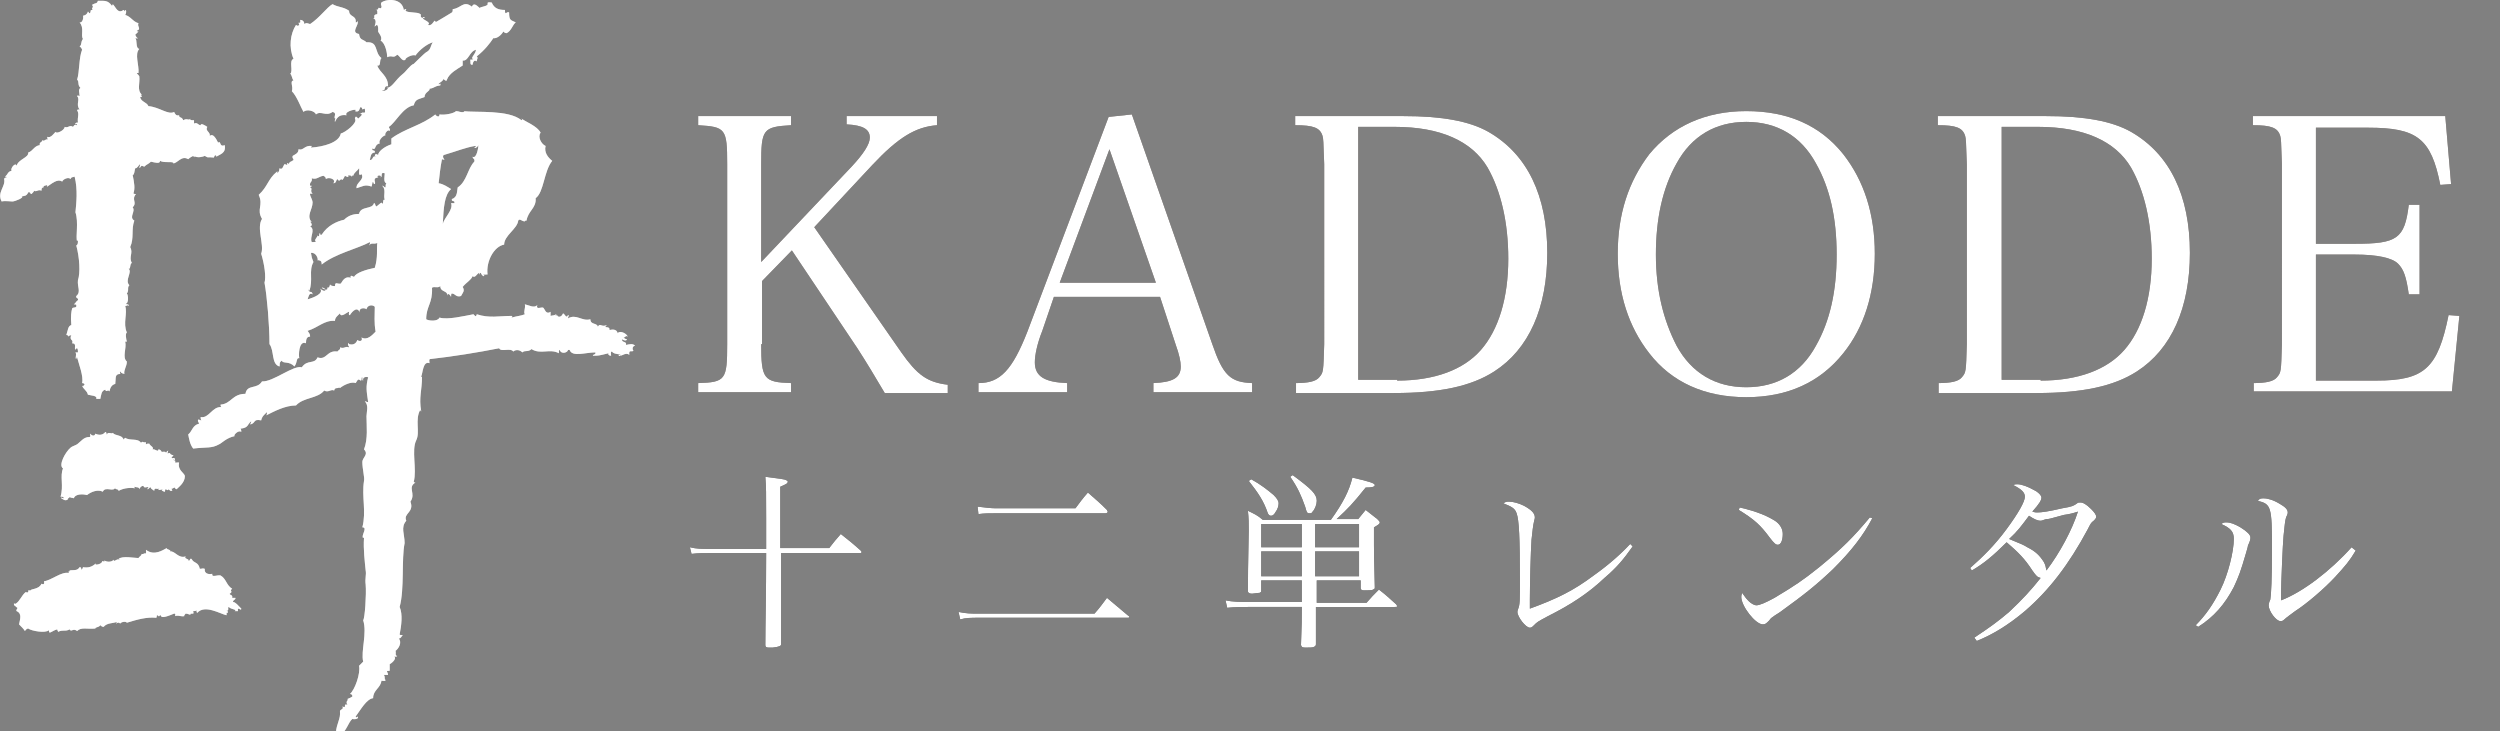 <?xml version="1.0" encoding="utf-8"?>
<!-- Generator: Adobe Illustrator 28.1.0, SVG Export Plug-In . SVG Version: 6.00 Build 0)  -->
<svg version="1.1" id="_レイヤー_2" xmlns="http://www.w3.org/2000/svg" xmlns:xlink="http://www.w3.org/1999/xlink" x="0px"
	 y="0px" viewBox="0 0 301.5 88.2" style="enable-background:new 0 0 301.5 88.2;" xml:space="preserve">
<rect x="0" y="0" width="301.5" height="88.2" fill="#808080" stroke="none"/>
<style type="text/css">
	.st0{opacity:0.84;fill-rule:evenodd;clip-rule:evenodd;fill:#C3C1C1;enable-background:new    ;}
	.st1{fill:#FFFFFF;}
	.st2{enable-background:new    ;}
	.st3{fill:#231815;}
</style>
<g>
	<g>
		<g>
			<path class="st0" d="M11.1,0.6C11.1,0.5,11.2,0.6,11.1,0.6c0.4-0.3,0.6-0.1,0.7-0.5c0.8,0,1.2-0.1,1.7,0.6c0,0,0.1-0.1,0.1-0.2
				c0.4,0.4,0.6,1.2,1.3,0.7c0.1,0,0.2,0.4,0.2,0c0.2,0,0.1,0.5,0,0.6c0.7,0.2,0.9,0.8,1.6,1c-0.2,0.4,0.4,0.7-0.2,0.9
				c0,0.1,0.1,0.1,0.2,0.1c-0.3,0.3-0.1,0.1-0.4,0.4c0.1,0.1,0.1,0.3,0.3,0.4c0,0.1-0.1,0-0.3,0c0.3,0.2,0,1.2,0.5,1.3
				c-0.6,0.6,0,2-0.1,2.9h-0.2c0,0.1,0.2,0.2,0.3,0.4c0.1,0.8-0.3,1.7,0.3,2.2c-0.4,0.1,0.4,0.2-0.2,0.3c0.1,0.6,0.8,0.6,1,1.1
				c1.3,0.1,2.4,1.1,3.1,0.7c0.1,0.2,0.2,0.5,0.6,0.4c0,0.4,0.3,0.1,0.5,0.6c0.5-0.3,0.6,0.1,0.9-0.2c-0.2,0.2,0.1,0.2,0.4,0.2v0.4
				c0.4-0.2,0.5,0.2,0.8,0.2c0-0.3,0.5,0,0.8,0.2c-0.3,0.5,0.4,0.6,0.3,1.1c0.4-0.4,0.8,0.4,1,0.8c0.4-0.3,0.1,0.6,0.8,0.3
				c0.2,1-0.6,1.1-1,1.4c0-0.2-0.2-0.3-0.3,0.1c-0.9-0.1-0.6,0.1-1.1-0.2c-0.2,0.1-0.9,0.3-1.3,0c0.2,0.2,0,0.2-0.1,0
				c-0.2,0.1-0.4,0.2-0.6,0.4c-0.8-0.5-1.3,0.5-1.8,0.5c0.1-0.3-1.1,0-1.6-0.3c0,0.4-0.6,0.2-1.1,0.1c-0.3,0.3-0.5,0.3-0.8,0.6
				c-0.3-0.1-0.3-0.2-0.5,0.1c-0.2,0.2,0-0.2,0-0.4c-0.2,0.1-0.3,0.5-0.6,0.5c-0.1,0.4-0.1,0.8-0.3,0.8c0.2,1,0.3,1.6,0.1,2.2
				c0,0.1,0.2,0.1,0.3,0.1c-0.6,0.7,0.2,1-0.4,1.6c0.4,0.5-0.5,1.2,0.2,1.6c-0.4,1.1,0,2.1-0.5,3.2c0.4,0.7-0.2,1.2,0.2,1.9
				c-0.3,0.2-0.1,0.8-0.4,0.7c0.5,0.4-0.5,1.4,0.1,2c-0.3,0.3,0,0.6-0.3,1c0.2,0.2,0.2,1.2-0.1,1.2c0,0.2,0.4,0,0.3,0.3
				c-0.2-0.2-0.1,0-0.4,0c0.3,0.9-0.3,2.1,0.2,3.2c-0.2,0.1-0.1,0.8,0,1.1h-0.2c0.2,0.8-0.4,1.9,0.2,2.4c0,0.6-0.4,1-0.3,1.5
				c-0.2-0.1-0.3,0-0.5-0.3c-0.1,0,0,0.1,0,0.3c-0.7,0-0.5,0.5-0.6,1.2c-0.4,0.1-0.6,0.4-0.7,0.9c-0.2-0.3-0.4,0.2-0.5-0.2
				c-0.5,0.1-0.5,0.7-0.6,1.1h-0.5c0.2-0.4-0.7-0.4-1-0.5c-0.1-0.5-0.6-0.7-0.7-1.1c0.2,0.2,0.1,0,0.3-0.1c0-0.1-0.1-0.2-0.3-0.2
				c0.2-0.8-0.4-2.3-0.6-3.1c-0.1,0-0.1,0.1-0.1,0.2c-0.2-0.1,0.1-0.5-0.1-0.8h0.3c0-0.2,0-0.4-0.1-0.5c-0.1,0-0.2,0.1-0.2,0.2
				c-0.2-0.2,0.2-0.8-0.4-0.8c0.2-0.5-0.4-0.3-0.1-1c-0.1,0.1-0.3,0-0.3,0.2c-0.1-0.1-0.1-0.2-0.3-0.2c0.2-0.6,0.2-1.1,0.6-1.2
				c-0.1-1.1,0-1.6,0.1-2c0.1-0.2,0.6,0,0.5-0.4c0-0.1-0.2-0.1-0.3-0.1c0.2-0.1,0.3-0.4,0.5-0.5c0.1-0.3-0.3-0.2-0.2-0.5
				c0.6-0.5,0.1-1.1,0.2-1.9c0.3-0.9,0.2-2.7-0.2-4.2c0.2-0.1,0.2-0.3,0.2-0.6c-0.1,0-0.1,0-0.1,0.1c-0.2-0.5,0.2-2.3-0.2-3.5
				c0.1-1.1,0.3-2.7-0.1-4.3c-0.2,0.1-0.4,0-0.5,0.3c-0.2-0.3-0.9,0-1,0.3c-0.6-0.4-1.3,0.3-1.8,0.6c-0.1,0,0-0.1,0-0.2
				c-0.1,0.1-0.5,0-0.5,0.4c-0.2-0.1,0-0.2,0-0.3C5.1,22.6,5,22.7,5,23c-0.4-0.2-0.6,0.2-0.9,0c0,0.1-0.1,0.2-0.3,0.4
				c-0.2,0-0.1-0.3-0.4-0.2c-0.2,0.5-0.5,0.4-0.8,0.5c0.4,0.1-0.8,0.6-1.1,0.6c-0.1,0-1-0.1-1.3,0c-0.6-1.1,0.5-1.8,0.3-2.7
				c0-0.1,0.1-0.2,0.3-0.2c0-0.1-0.1-0.1-0.2-0.1C1,21,0.9,20.7,1.4,20.6C1.2,20.3,1.9,19.5,2,20c0.2-0.8,1.5-1,1.4-1.6
				c0.6-0.2,0.7-0.8,1.4-0.9c-0.1-0.4,0.3-0.3,0.3-0.6c0.3,0.2,0.2-0.1,0.7-0.1c-0.1-0.1-0.1-0.1-0.1-0.3c0.4,0.2,0.8-0.4,1-0.6
				c0.1,0.3,1.1-0.2,1.1-0.6c0.4,0.2,0.6-0.3,1,0C9,15.1,8.9,15,9.3,15.1c0-0.2-0.1-0.2-0.1-0.1c-0.3,0,0-0.3,0.2-0.2
				c-0.1-0.7,0.2-1-0.1-1.5c0-0.1,0.2-0.1,0.3-0.1c-0.5-0.6,0.1-1.2-0.3-1.6c0.1-0.2,0.2,0,0.3,0c0-0.4-0.2-0.8,0.1-1
				c-0.4-0.4-0.1-0.7-0.4-1C9.6,8.7,9.5,7,9.9,6C9.8,5.7,9.7,5.7,9.6,5.6C9.9,5.4,9.7,5.1,10,4.7c-0.3-0.5,0.2-1.3-0.4-2
				C10,2.8,10.1,2,10,1.9c0.1,0,0.5-0.1,0.6-0.5c0.1,0,0.1,0.2,0.2,0.2c0.3-0.2-0.1-0.4,0.4-0.4C10.9,1,11.4,0.9,11.1,0.6L11.1,0.6z
				"/>
			<path class="st0" d="M7.4,60.1c-0.2-0.2,0.2,0,0.3,0c0-0.2-0.2-0.2-0.4-0.2c0.4-1.3-0.1-2.5,0.3-3.4c-0.6-0.4,0.3-2,0.9-2.5
				c0.2-0.2,0.7-0.3,0.9-0.5c0.4-0.3,0.7-0.8,1.4-0.8c0.2,0,0-0.3,0.1-0.4c0.1,0.2,0.5,0.4,0.6,0c0.4,0.2,0.9,0.2,1.2-0.2
				c0.2,0,0.1,0.3,0.2,0.3c0.1-0.4,0.6,0,0.7-0.2c0.3,0.4,1.1,0.2,1.3,0.8c0.1,0,0.1-0.2,0.2-0.2c0.6,0.4,1.5,0,1.9,0.6
				c0.3-0.3,0.3,0.1,0.5-0.1c0.1,0,0.1,0.2,0.1,0.3c0.1-0.1,0.2-0.1,0.4-0.1c0.1,0.3,0.6,0.4,0.4,0.7c0.3-0.1,0.7,0.4,0.7,0
				c0.2,0,0.3,0.1,0.4,0.3c0.1,0,0.5-0.1,0.5,0.1c0.1,0,0.1-0.2,0.2-0.2c0.2-0.2,0,0.1,0,0.3c0.5-0.2,0.1,0.1,0.7,0.2
				c0,0.2-0.2,0.1-0.2,0.3c0.1,0.2,0.4-0.2,0.4,0.3c-0.1,0-0.1-0.1-0.2-0.1c0,0.2,0.4,0.1,0.2,0.3c0,0.2,0.4,0,0.5,0.1
				c-0.2,0.9,0.6,1.2,0.7,1.6c0,0.8-0.7,1.3-1,1.6c-0.1,0-0.2-0.1-0.2-0.2c-0.2,0-0.3,0.2-0.4,0.1c0,0.1,0,0.2,0.1,0.2
				c-0.2,0.3-0.4-0.1-0.5-0.1c0,0.1,0,0.2-0.3,0c-0.1,0-0.1,0.2-0.1,0.3c-0.2,0-0.2-0.1-0.4-0.1c0.3-0.3-0.1-0.1-0.4-0.1
				c0-0.1,0.1-0.1,0.1-0.2c-0.2,0.2-0.6-0.2-0.6,0.3c-0.2-0.2-0.4-0.2-0.4-0.4C18,58.7,18,59,17.8,59c-0.2-0.1,0.1,0,0.1-0.2
				c-0.1-0.2-0.5,0.2-0.6-0.2c-0.3,0-0.4,0.2-0.5,0.4c0-0.3-0.4-0.2-0.6-0.3c0,0.2,0.1,0.2,0.2,0.2c-0.5-0.1-1.4-0.1-2.1,0.3
				c0-0.3-0.5-0.1-0.4-0.4c-0.2,0.6-1.2-0.2-1.5,0.5c-0.6-0.3-1.4,0-1.9,0.4c-0.4-0.1-1.4-0.2-1.6,0.4c-0.1-0.1-0.4,0-0.5-0.2
				c0.1,0.1-0.3,0.2-0.2,0.3C7.9,60.5,7.6,60.2,7.4,60.1L7.4,60.1z"/>
			<path class="st0" d="M16.7,67.3c0.1-0.2,0.3-0.2,0.4-0.5c0.2,0.1,0.4-0.2,0.4,0c0.2-0.2,0.1-0.2,0.1-0.5c1,0.8,2.1,0,2.5-0.2
				c0,0.2,0.6,0.2,0.4,0.4c0.6-0.1,1,0.9,1.9,0.6c-0.3,0.3,0.5,0.3,0.3,0.5c0.3,0.1,0.1-0.3,0.4-0.2c0.3,0.6,0.8,0.3,1,1.2
				c0.3,0,0.3-0.1,0.6,0c-0.1,0.6,0.5,0.7,0.9,0.6c-0.1,0.5,0.6,0.1,1,0.2c0.7,0.4,0.7,1.2,1.4,1.6c-0.4,0.3,0.2,0.3-0.3,0.6
				c0,0.2,0.4,0.1,0.3,0.5h0.4c0,0.3-0.3,0.2-0.3,0.5c0.3,0,0.6,0.4,1,0.8c0,0.4-0.5-0.4-0.4,0.3h-0.4c0.4-0.2-0.5-0.2-0.7-0.5
				c-0.2,0,0.1,0.6-0.3,0.4c0.1,0.1,0.2,0.1,0.2,0.3c-0.3-0.1-0.1,0.2-0.2,0.3c-0.8-0.2-2.6-1.3-3.5-0.3c-0.1,0-0.1-0.2-0.1-0.3
				c-0.1,0.1-0.2,0.1-0.4,0.1c0,0.2,0.1,0.2,0,0.3c-0.1,0-0.5,0-0.3,0.1c-0.1,0.1-0.3-0.1-0.6-0.1c-0.1,0.1-0.2,0.2-0.2,0.3
				c0.1,0,0.1-0.1,0.1-0.2c0.1,0.5-0.9,0-1.1,0.2C21,74.3,21.3,74,21,74c-0.5,0.2-1.6,0.7-1.6,0.2c-0.3,0-0.1,0.3-0.4,0
				c-0.2,0,0,0.3-0.2,0.3c-1.1-0.1-2.2,0.2-3.5,0.6c-0.1-0.2-0.7-0.1-0.8,0.1c-0.2-0.2-0.3-0.1-0.5,0c0-0.1,0.1-0.1,0.1-0.2
				c-0.5,0.2-1.2,0.1-1.6,0.6c-0.2,0-0.3-0.1-0.4-0.2c-0.2,0.3-0.6,0.2-0.6,0.4c-1,0.1-1.7-0.2-2.2,0.3c-0.5-0.4-0.7,0.2-0.9-0.2
				c-0.5,0.3-0.8,0-1.4,0.3c0-0.1-0.1-0.2-0.1-0.3C6.5,76,6.3,76.2,6,76.3c-0.1-0.1-0.1-0.1-0.1-0.3c-0.4,0.4-2.1,0.1-2.5-0.2
				c-0.2,0-0.3,0.2-0.4,0.3c-0.1-0.2-0.4-0.5-0.7-0.8C2.4,74.7,2.7,74,2,73.7c-0.1-0.2,0.1-0.2,0.1-0.4C1.9,73.2,1.8,73,1.7,73
				c-0.1-0.4,0.1-0.1,0.2-0.2c0.5-0.3,0.7-1,1.2-1.4c0,0,0.4,0.2,0.3-0.2h0.3c0-0.2,1-0.1,1.3-0.8c0.2,0.1,0.4,0.1,0.3-0.3
				c0.9-0.1,2.1-1.2,3-1c-0.1-0.4,0.1,0,0.1-0.3c0.4-0.1,0.9,0.1,1.2-0.4c0.2,0,0.2,0.1,0.2,0.3c0.1,0,0.2-0.2,0.2-0.3
				c0.6,0.1,1.1,0,1.6-0.5c-0.4,0.4,0.8,0.1,0.7-0.2c0.2-0.1,0.3,0.2,0.3-0.1c0.3,0.2,0.9,0.2,1.1-0.1c0,0.4,0.4-0.2,0.7,0
				c0-0.1,0-0.1-0.1-0.1C14.8,67,16.2,67.3,16.7,67.3L16.7,67.3z"/>
			<path class="st0" d="M45.9,1c0.3-0.2-0.1-0.4,0.1-0.7c0.7-0.5,2.5-0.5,2.7,0.9c0.5-0.3,0.2,0.1,0.2,0.1c0.4,0.3,1.4,0.1,1.8,0.4
				c0.1,0,0,0.3,0.1,0.4C51.6,2.4,51,1.8,51,2.2c0,0.2,1.1,0.5,0.6,0.8c0.4,0.2,0.7-0.4,0.8-0.5c0.1,0,0.2,0.2,0.1,0.2
				c0.7-0.4,1.5-0.9,2-1.2c0.1-0.1,0.1-0.2,0.1-0.4c1-0.1,1.3-1.1,2.3-0.3c0.3-0.6,0.7,0,1,0.2c-0.2-0.2,1.1-0.2,0.9-0.6
				c0-0.2,0.3-0.1,0.5-0.1c0.3,0.7,0.8,0.9,1.6,0.9c0,0.8,0.2,0.1,0.5,0.3c0,1,0.2,0.9,0.8,1.2c-0.4,0.3-0.5,1-1.1,1.3
				c-0.2,0-0.3-0.1-0.4-0.2c-0.2,0.4-0.8,0.9-1.2,0.8c-0.4,0.6-1,1.4-2,2.2c0.2,0.2,0,0.3,0,0.6C57.1,7.1,57,7.7,57,7.8
				c-0.4,0.1-0.2-0.4-0.3-0.6c0.2,0,0.3,0,0.4-0.1c-0.5,0,0.3-0.6,0.3-1.1c-0.8,0.2-0.9,1.4-1.6,1.3c0,0.2,0,0.4,0,0.6
				c-0.6,0.4-1.6,0.9-1.9,1.7c0,0.3-0.4,0-0.4-0.1c-0.1,0.3-0.4,0.4-0.6,0.6c0,0.3,0.3-0.3,0.2,0.2c-0.8,0.1-0.6,0.3-1.3,0.4
				c0.1,0.3-0.6,0.4-0.6,1c-0.7,0.3-1.1,0.2-1.3,1c-1.3,0.2-2.2,2.1-3,2.6c0,0.2,0.2,0.2,0.1,0.5c-0.2-0.3-0.7,0.4-0.5,0.5
				c-0.4,0.1-0.9,0.7-0.7,1c-0.7,0.1-0.4,0.9-0.9,0.6c-0.1,0.4,0.4,0.1,0.3,0.5c-0.5,0-0.5,0.5-0.6,0.9c0.5,0,0.2-0.6,0.8-0.4
				c-0.4-0.1-0.1-0.5,0.2-0.2c0-0.4,0.7-1,1.6-1.3c0-0.2,0-0.5,0-0.7c1.6-1.2,3.7-1.6,5.3-2.9c0,0.1,0.5,0.5,0.5,0
				c0.6,0.1,1.7-0.1,2-0.4c0.4,0,0.5,0.2,1,0.1c0-0.1-0.2-0.1-0.2-0.1c1.7,0.2,5.5-0.2,7.1,1.1c0.2-0.1,0-0.1,0-0.2
				c0.5,0.4,1.9,0.9,2.3,1.7c-0.4,0.5,0.1,1.4,0.6,1.6c-0.2,0.8,0.3,1.4,0.8,1.8c-1,1.2-1,3.8-2,4.5c0.1,1.2-0.9,1.5-1.1,2.7
				c-0.1,0-0.2,0-0.2,0.1c-0.4,0-0.6-0.4-0.8-0.1c-0.1,1-1.7,1.8-1.7,2.9c-1.2,0.2-2.2,2-2,3.6c-0.2,0-0.8,0-0.4,0.1
				c0,0.3-0.4-0.1-0.4-0.3c-0.2,0-0.2,0.5-0.2,0c-0.3,0.1-0.5,0.7-0.8,0.4c-0.2,0.5-0.7,0.7-1.2,1.3c0.3,0.5,0,0.7-0.2,1.1
				c-0.6,0.2-0.7-0.3-1.1-0.3c-0.1,0-0.1,0.2-0.1,0.4c-0.1-0.2-0.4-0.6-0.5-0.1c0.2-0.7-0.8-0.4-0.8-1.2c-0.3,0.3-0.7,0-1,0.2
				c0.1,1.9-0.7,2.2-0.7,3.8c0.3,0.2,1.4,0.3,1.6-0.2c1,0.3,3-0.2,4.1-0.4c0.2,0.2,0.3,0.4,0.4,0c1.5,0.5,2.7,0.2,4.2,0.2
				c0.2,0,0,0.1,0,0.2c0.7-0.2,1.1-0.2,1.6-0.4c-0.2-0.3,0.1-0.7,0-1.2c0.5,0.1,1.1,0.5,1.5,0.1c-0.2,0.6,0.5,0.2,0.7,0.3
				s0.3,0.9,0.9,0.5c0,0.2,0,0.3,0,0.5c0.3-0.1,0.3,0,0.7-0.2c0,0.1-0.1,0.1-0.1,0.2c0.3-0.2,0.1,0,0.4,0.1c0.3,0,0.4-0.2,0.5-0.4
				c0.2,0,0.4,0.7,0.6,0.2c0.2,0,0,0.2,0,0.4c1-0.6,1.7,0.4,2.7,0.1c0,0.7,0.8,0.4,0.9,0.9c0.3-0.5,0.4,0.1,1.1-0.2
				c-0.6,0.5,0.4,0,0.3,0.6c0.4-0.1,0.9-0.1,1,0.4c0.2-0.4,1.1,0,1.2,0.4c-0.3-0.2-0.2,0.1-0.5,0.1c0.1,0.1,0.2,0.2,0.4,0.2
				c0,0.3-0.5,0.1-0.6,0c0,0.5,0.6,0.2,0.5,0.7c0.5-0.1,0.8-0.2,1.1,0.1c-0.3,0-0.4,0.4-0.2,0.6c-0.2,0.2-0.6-0.2-0.5,0.5
				c-0.5-0.4-1,0.3-1.3,0.1c0.1-0.2,0.2,0,0.4,0c-0.3-0.3-0.9-0.1-1.2-0.5c-0.2,0-0.1,0.3-0.1,0.5c-0.3,0-0.4-0.2-0.3-0.3
				c-1.2,0.3-1.2,0.3-1.9,0.3c0-0.2,0.4-0.1,0.3-0.4c-1.2,0-2.8,0.6-3.1-0.3c-0.1,0-0.2,0-0.2,0c0,0.3-0.8,0.6-1,0
				c-0.1,0-0.1,0.2-0.1,0.4c-1.1-0.6-2.2,0.2-3.3-0.5c-0.4,0.4-0.8,0.1-1.1,0.4c-0.4-0.4-0.9-0.3-1.1-0.1c-0.3-0.5-1.5,0.1-1.7-0.4
				c-2.5,0.5-5.6,1-8.3,1.3c-0.2,0-0.1,0.3-0.1,0.5c-0.8-0.3-0.8,1.2-1,1.6c0,0.1,0.1,0.1,0.1,0c0,1.7-0.4,2.5-0.1,4.2
				c-0.1,0-0.1-0.1-0.1-0.2c-0.7,1.2,0,2.7-0.5,3.7c-0.6,1.2,0.1,3.5-0.3,5c0,0.1,0.2,0.1,0.2,0.1c-1,0.6,0.1,1.3-0.6,2.3
				c0.5,1.3-0.9,1.4-0.5,2.3c-0.7,0.8-0.2,1.6-0.2,2.7c-0.4,2,0,5.5-0.6,7.7c0.4,0.9,0.2,2.3,0,3.3c0,0.1,0.2,0.1,0.4,0.1
				c-0.2,0.1-0.2,0.4-0.5,0.4c0.4,0.5,0,1.2-0.4,1.5c0.1,0.2-0.1,0.6,0.2,0.6c0,0.1-0.2,0.1-0.4,0.1c0.4,0.1-0.1,0.7-0.5,0.9
				c0,0.3,0,0.6,0,0.8c-0.6,0-0.2,0.1-0.2,0.5c-0.2,0-0.3,0-0.5,0c0.2,0.3,0,0.5,0.2,0.6c0,0.2-0.3,0.1-0.5,0.1
				c-0.1,0.9-1,1.1-1,2.1c-0.8,0.1-1.5,1.4-2.1,2.2c0,0.2,0.2,0.1,0.2,0c0.3,0.3-0.4,0.4-0.6,0.3c-0.5,0.4-0.7,1.5-1.5,2
				c0-0.5-0.2-0.5-0.5-0.3c0.1-1.2,0.6-1.7,0.5-2.6c0-0.3,0.5-0.2,0.3-0.6c0.6,0.3,0-0.4,0.6-0.2c-0.3-0.5,0.2-0.5,0-0.7
				c0.2-0.1,0.3-0.1,0.6-0.3c0-0.2-0.1-0.3-0.3-0.3c0.6-0.5,1.3-2.5,1.1-3.4c0.2-0.2,0.3-0.3,0.5-0.5c-0.3-1.3,0.5-3.4,0-5
				c0.2-0.2,0.4-3.1,0.3-4.3c-0.1-0.7,0.1-1.2,0-1.7c-0.1-1-0.3-2.6-0.2-3.9c0-0.1-0.1-0.1-0.1,0c-0.3-0.3,0.6-1.3-0.1-1.3
				c0.5-1.9-0.1-3.7,0.2-5.6c0.1-0.4-0.2-1.4-0.2-2.3c0-0.5,0.8-0.9,0.2-1.5c0.5-1.3,0.3-2.8,0.3-4c0-0.5,0.3-1.3-0.2-1.8
				c0.2,0,0.2,0.1,0.4,0.1c-0.2-1.4-0.3-1.8,0-3c-0.3-0.1-0.7,0-0.6,0.4c-0.1,0-0.1-0.2-0.1-0.4c-0.2,0,0,0.4-0.2,0.4
				c-0.3-0.2-0.3-0.2-0.6,0.3c-0.5-0.2-1.4,0.2-1.9,0.6c-0.2,0,0-0.1,0-0.2c-0.2,0.4-0.6,0-0.7,0.5c-0.4-0.2-0.7,0.3-1.2,0
				c-0.8,1-2.5,0.8-3.4,1.8c-1.3,0-2.6,0.7-3.6,1.2c0.1-0.1,0.1-0.2,0.1-0.4c-0.3,0.3-0.6,0.5-0.7,1c-1-0.2-0.6,0.3-1.3,0.5
				c0-0.2,0.1-0.2,0.1-0.4c-0.5,0.4-0.3,0.8-1.3,0.9c0.1,0.1,0.1,0.2,0.1,0.4c-0.3-0.3-1,0.4-0.8,0.5c-1,0.2-1.6,0.9-1.9,1
				c-0.9,0.5-1.4,0.3-3.1,0.5c-0.4-0.5-0.5-1.2-0.6-1.7c0.5-0.4,0.5-1.1,1.3-1.3c0-0.2-0.2-0.2-0.1-0.5c0.2,0,0.2,0.1,0.4,0.1
				c-0.1-0.1-0.1-0.2-0.1-0.4c1,0.2,1.4-1.3,2.5-1.2c-0.1-0.1-0.1-0.2-0.1-0.3c1.3-0.1,1.4-1.3,3-1.3c0.2-1.2,1.4-0.5,2-1.5
				c1.3,0.1,3.8-2,4.8-1.7c0.7-1,1.5-0.3,1.9-1.2c1.1,0.4,1.1-0.9,2.4-0.7c0.1-0.2,0.4-0.2,0.3-0.5c0.6,0.2,0.6-0.2,1.1,0
				c0-0.2-0.2-0.2-0.1-0.5c0.1,0,0.1,0,0.1,0.1c0.3,0.1,0.8,0.1,1-0.5c0.2,0.2,0.7,0.2,0.5-0.3c0.7,0.4,1.3-0.3,1.7-0.7
				c-0.2-1.1-0.1-2-0.1-3c-0.3-0.3-0.9-0.2-1,0.3c-0.2-0.2-1-0.2-0.8,0.4c-0.4-1-1.2,0.3-1.2,0.3c-0.2,0.1-0.1-0.4-0.1-0.4
				c-0.2,0-1,0.8-1.1,0.2c-0.3,0.3-0.6,0.5-0.6,0.9c-1.3-0.1-2,0.8-3.3,1.2c0.1,0.2,0.3,0.3,0.3,0.7c-0.4,0-0.5,0.3-0.5,0.8
				C36,41,36,43,36.1,43.2c-0.4-0.1-0.2,0.5-0.6,1c-0.6-0.7-1.4-0.3-1.5-0.7c-0.4,0.2-0.2,0.5-0.3,0.7c-1-0.3-0.6-1.9-1.2-2.7
				c0-2.3-0.3-5.8-0.6-7.4c0.2-0.7,0-2.2-0.4-3.5c0.4-1.1-0.6-3.1,0.1-4.2c-0.7-1.2,0.2-1.6-0.4-2.9c1.1-1,1.1-1.9,2.2-2.8
				c0.2,0,0,0.1,0,0.2c0.2-0.1,0.3-0.3,0.3-0.6c0.4,0.2,0.4-0.2,0.6-0.5c0.2,0,0.2,0.1,0.4,0.1c-0.2-0.1,0-0.4,0.1-0.1
				c0.2-0.4,0.2-0.2,0.6-0.5c0-0.2-0.2-0.2-0.1-0.5c0.3-0.2,0.7-0.3,0.7-0.8c0.6,0.2,0.7-0.5,1.6-0.4l-0.1,0.2
				c1.5-0.1,3.4-0.6,3.6-1.7c0.5-0.1,2.1-1.3,1.7-1.8c0.1-0.4,0.2-0.2,0.4,0c0.2-0.2,0.8-0.6,0.1-0.6c0.4,0,0.3-0.2,0.6-0.1
				c0.2,0,0.1-0.3,0.1-0.5c-0.6,0.2-0.1,0-0.5-0.2c-0.2,0.2-0.1,0.7-0.7,0.5c0.6-0.4-1.4,0-1,0.5c-0.7-0.1-1.1,0.1-1.4,0.8
				c-0.1-0.2,0.2-0.7,0-0.4c-0.2-0.2,0.3-0.7-0.3-0.8c-0.8,0.6-1.4-0.2-2,0.3c-0.1-0.4-1.1-0.7-1.5-0.3c-0.3-0.5-0.8-1.9-1.4-2.5
				c0.2-0.6-0.3-1.2,0.2-1.3C35.2,9.5,35.2,9,35,8.9c0.4-0.3-0.2-1.6,0.4-1.8c-0.6-1.4-0.4-3,0.3-4.1C36,3.3,36.2,2.9,36,2.8
				c0-0.2,0.3,0.2,0.2-0.4c0.3,0,0.5,0.2,0.5,0.5c0.3-0.2,0.3-0.1,0.7,0c1.2-0.8,2-2,2.7-2.4c0.7,0.4,1.3,0.3,2,0.8
				c0,0.8,0.9,0.5,0.8,1.4c0.2,0,0.2-0.1,0.2-0.2c0.3,0.5-0.9,1.4,0.2,1.6c0.1,0.8,0.5,0.6,0.9,1C45.7,5,45.1,6.3,46,7
				c-0.3,0.3,0,1-0.5,0.9c0.3,0.9,1.3,1.2,1.3,2.5c-0.6-0.1-0.2,0.6-0.7,0.5c0,0.3,1.1-0.3,0.5-0.3c0.7,0,1-0.9,2-1.7
				c0.3-0.2,0.9-1.1,1.3-1.2c0,0,1.3-1.3,1.5-1.4C52,6,51.9,5.5,52.2,5.1c-0.7,0.2-1.6,0.9-2.1,1.6c-0.3-0.2-1.3,0.3-1.2,0.5
				c-0.4,0.3-0.7-0.5-1-0.6c-0.5,0.5-0.6,0-1.2,0.3c0-0.4-0.2-1.7-0.8-2c0.3-0.4-0.3-1-0.3-1.1s0.1-1.2-0.4-0.6
				c-0.1,0,0.4-0.8-0.2-1c0.4,0-0.2-0.4,0.5-0.5c0-0.2,0.1-0.6-0.3-0.5C46,1.2,45.3,0.8,45.9,1L45.9,1z M57.2,17.8
				c0.1,0,0.3-0.2,0.1-0.2c-1.2,0.2-2.1,0.6-3.8,1.1c-0.3,0.4,0.5,0.7-0.2,0.5c-0.2,1-0.3,2-0.4,2.9c0.6,0.1,1,0.4,1.5,0.7
				c-0.8,0.7-0.9,2.2-1,4.2c0.2-0.8,1.3-1.7,1-2.5c0.1,0,0.2,0,0.4,0c0.1-0.4-0.4-0.1-0.3-0.5c0.7-0.2,0.6-1,0.7-1.4
				c1.1-0.7,1.2-2.3,2-3.1c0.1-0.4-0.2-0.3-0.2-0.6c0.5,0.3,0.7-1.2,0.7-1.4C57.7,17.6,57.3,18,57.2,17.8L57.2,17.8z M42.6,21.2
				c-0.1-0.2-0.1,0.1-0.2,0.1c0-0.2-0.3-0.1-0.4-0.2c0.1,0.4-0.2,0.2-0.4,0.1c-0.1,0.2-0.2,0.4-0.3,0.5c-0.3-0.3-0.3,0.4-0.6-0.1
				c-0.2,0.1-0.1,0.5-0.5,0.5c0.4-0.5-0.6-0.8-0.9-0.5c0-0.2-0.1-0.3-0.3-0.4c-0.6,0.1-0.8,0.5-1.4,0.3c0.1,0.5-0.3,0.4-0.2,0.9
				c0.5,0,0,0.1,0,0.2c0.4,0.2-0.1,0.3,0.3,0.8c-0.7-0.3,0,0.6,0,1c0,0.9-0.8,1.6-0.1,2.4c-0.6-0.3,0.4,0.3-0.2,0.5
				c0.7,0.4-0.1,1.3,0.2,1.9c0.2,0,0.5,0,0.5-0.1c-0.3-0.1,0.2-0.5,0.2-0.7c0.3,0.3,0.1-0.2,0.3-0.3c0,0.1,0,0.3,0.2,0.2
				c0.7-1.1,1.8-1.6,2.7-1.8c0.5-0.5,1.1-0.7,1.8-0.7c0.2-1,1.6-0.5,1.8-1.3c0.2,0,0.1,0.3,0.3,0.4c0.3-0.2,0.7-0.7,0.7-0.3
				c0.2-0.1,0-0.6,0.3-0.5c-0.2-0.6,0.2-1.2-0.3-1.7c0.2,0,0.2,0.2,0.4,0.2c0-0.2,0-0.4,0.1-0.5c-0.4-0.1-0.2-0.9-0.2-1.2
				c-0.6-0.2-0.2,0.4-0.5,0.5c0.2-0.3-0.4-0.3-0.4-0.1c0.4,0.1-0.3,0.1-0.3,0.3c-0.1,0.2,0.2,0.6-0.1,0.6c-0.2-0.7-0.2,0.2-0.3,0.3
				c-0.8-0.3-1.1,0-1.8,0.2c-0.1-0.7,1-1,0.6-1.7c-0.5,0.4-0.2-0.6-0.3-0.7C43.1,20.6,42.7,20.8,42.6,21.2L42.6,21.2z M38.3,31.4
				c0.1-0.2-0.2-1-0.8-0.9c0.1,0.6,0.1,0.6,0.3,1.1c-0.6,1.1,0,2.1-0.5,3.5c0-0.1-0.1-0.3-0.1-0.1c0.2,0.4,0.4,0,0.5,0.5
				c-0.4-0.3-0.5,0.3-0.6,0.6c0.7-0.2,2-0.7,1.5-1.3c0.1,0.1,0.6,0.5,0.7,0.1c-0.2,0-0.4-0.1-0.5-0.2c0.3-0.1,0.6,0.5,0.7,0.1
				c-0.2-0.3,0.2,0.2,0.3-0.5c0.1,0.2,0.4,0.2,0.6,0.2c0-0.6,0.3-0.2,0.7-0.3c0.3-0.5,0.6-0.9,1.2-0.7c-0.1-0.4,0.2-0.2,0.4-0.1
				c0.2-0.5,1.5-0.9,2.5-1.1c0.4-1.3,0.2-2.2,0.3-3c-0.4,0.2-0.7-0.1-1,0.3c0-0.1,0.2-0.2,0.1-0.4c-1.5,0.8-4.2,1.4-5.8,2.7
				c0-0.7-0.4-0.3-0.4-0.7C38.6,31.3,38.5,31.4,38.3,31.4L38.3,31.4z"/>
		</g>
		<g>
			<path class="st1" d="M11.1,0.6C11.1,0.5,11.2,0.6,11.1,0.6c0.4-0.3,0.6-0.1,0.7-0.5c0.8,0,1.2-0.1,1.7,0.6c0,0,0.1-0.1,0.1-0.2
				c0.4,0.4,0.6,1.2,1.3,0.7c0.1,0,0.2,0.4,0.2,0c0.2,0,0.1,0.5,0,0.6c0.7,0.2,0.9,0.8,1.6,1c-0.2,0.4,0.4,0.7-0.2,0.9
				c0,0.1,0.1,0.1,0.2,0.1c-0.3,0.3-0.1,0.1-0.4,0.4c0.1,0.1,0.1,0.3,0.3,0.4c0,0.1-0.1,0-0.3,0c0.3,0.2,0,1.2,0.5,1.3
				c-0.6,0.6,0,2-0.1,2.9h-0.2c0,0.1,0.2,0.2,0.3,0.4c0.1,0.8-0.3,1.7,0.3,2.2c-0.4,0.1,0.4,0.2-0.2,0.3c0.1,0.6,0.8,0.6,1,1.1
				c1.3,0.1,2.4,1.1,3.1,0.7c0.1,0.2,0.2,0.5,0.6,0.4c0,0.4,0.3,0.1,0.5,0.6c0.5-0.3,0.6,0.1,0.9-0.2c-0.2,0.2,0.1,0.2,0.4,0.2v0.4
				c0.4-0.2,0.5,0.2,0.8,0.2c0-0.3,0.5,0,0.8,0.2c-0.3,0.5,0.4,0.6,0.3,1.1c0.4-0.4,0.8,0.4,1,0.8c0.4-0.3,0.1,0.6,0.8,0.3
				c0.2,1-0.6,1.1-1,1.4c0-0.2-0.2-0.3-0.3,0.1c-0.9-0.1-0.6,0.1-1.1-0.2c-0.2,0.1-0.9,0.3-1.3,0c0.2,0.2,0,0.2-0.1,0
				c-0.2,0.1-0.4,0.2-0.6,0.4c-0.8-0.5-1.3,0.5-1.8,0.5c0.1-0.3-1.1,0-1.6-0.3c0,0.4-0.6,0.2-1.1,0.1c-0.3,0.3-0.5,0.3-0.8,0.6
				c-0.3-0.1-0.3-0.2-0.5,0.1c-0.2,0.2,0-0.2,0-0.4c-0.2,0.1-0.3,0.5-0.6,0.5c-0.1,0.4-0.1,0.8-0.3,0.8c0.2,1,0.3,1.6,0.1,2.2
				c0,0.1,0.2,0.1,0.3,0.1c-0.6,0.7,0.2,1-0.4,1.6c0.4,0.5-0.5,1.2,0.2,1.6c-0.4,1.1,0,2.1-0.5,3.2c0.4,0.7-0.2,1.2,0.2,1.9
				c-0.3,0.2-0.1,0.8-0.4,0.7c0.5,0.4-0.5,1.4,0.1,2c-0.3,0.3,0,0.6-0.3,1c0.2,0.2,0.2,1.2-0.1,1.2c0,0.2,0.4,0,0.3,0.3
				c-0.2-0.2-0.1,0-0.4,0c0.3,0.9-0.3,2.1,0.2,3.2c-0.2,0.1-0.1,0.8,0,1.1h-0.2c0.2,0.8-0.4,1.9,0.2,2.4c0,0.6-0.4,1-0.3,1.5
				c-0.2-0.1-0.3,0-0.5-0.3c-0.1,0,0,0.1,0,0.3c-0.7,0-0.5,0.5-0.6,1.2c-0.4,0.1-0.6,0.4-0.7,0.9c-0.2-0.3-0.4,0.2-0.5-0.2
				c-0.5,0.1-0.5,0.7-0.6,1.1h-0.5c0.2-0.4-0.7-0.4-1-0.5c-0.1-0.5-0.6-0.7-0.7-1.1c0.2,0.2,0.1,0,0.3-0.1c0-0.1-0.1-0.2-0.3-0.2
				c0.2-0.8-0.4-2.3-0.6-3.1c-0.1,0-0.1,0.1-0.1,0.2c-0.2-0.1,0.1-0.5-0.1-0.8h0.3c0-0.2,0-0.4-0.1-0.5c-0.1,0-0.2,0.1-0.2,0.2
				c-0.2-0.2,0.2-0.8-0.4-0.8c0.2-0.5-0.4-0.3-0.1-1c-0.1,0.1-0.3,0-0.3,0.2c-0.1-0.1-0.1-0.2-0.3-0.2c0.2-0.6,0.2-1.1,0.6-1.2
				c-0.1-1.1,0-1.6,0.1-2c0.1-0.2,0.6,0,0.5-0.4c0-0.1-0.2-0.1-0.3-0.1c0.2-0.1,0.3-0.4,0.5-0.5c0.1-0.3-0.3-0.2-0.2-0.5
				c0.6-0.5,0.1-1.1,0.2-1.9c0.3-0.9,0.2-2.7-0.2-4.2c0.2-0.1,0.2-0.3,0.2-0.6c-0.1,0-0.1,0-0.1,0.1c-0.2-0.5,0.2-2.3-0.2-3.5
				c0.1-1.1,0.3-2.7-0.1-4.3c-0.2,0.1-0.4,0-0.5,0.3c-0.2-0.3-0.9,0-1,0.3c-0.6-0.4-1.3,0.3-1.8,0.6c-0.1,0,0-0.1,0-0.2
				c-0.1,0.1-0.5,0-0.5,0.4c-0.2-0.1,0-0.2,0-0.3C5.1,22.6,5,22.7,5,23c-0.4-0.2-0.6,0.2-0.9,0c0,0.1-0.1,0.2-0.3,0.4
				c-0.2,0-0.1-0.3-0.4-0.2c-0.2,0.5-0.5,0.4-0.8,0.5c0.4,0.1-0.8,0.6-1.1,0.6c-0.1,0-1-0.1-1.3,0c-0.6-1.1,0.5-1.8,0.3-2.7
				c0-0.1,0.1-0.2,0.3-0.2c0-0.1-0.1-0.1-0.2-0.1C1,21,0.9,20.7,1.4,20.6C1.2,20.3,1.9,19.5,2,20c0.2-0.8,1.5-1,1.4-1.6
				c0.6-0.2,0.7-0.8,1.4-0.9c-0.1-0.4,0.3-0.3,0.3-0.6c0.3,0.2,0.2-0.1,0.7-0.1c-0.1-0.1-0.1-0.1-0.1-0.3c0.4,0.2,0.8-0.4,1-0.6
				c0.1,0.3,1.1-0.2,1.1-0.6c0.4,0.2,0.6-0.3,1,0C9,15.1,8.9,15,9.3,15.1c0-0.2-0.1-0.2-0.1-0.1c-0.3,0,0-0.3,0.2-0.2
				c-0.1-0.7,0.2-1-0.1-1.5c0-0.1,0.2-0.1,0.3-0.1c-0.5-0.6,0.1-1.2-0.3-1.6c0.1-0.2,0.2,0,0.3,0c0-0.4-0.2-0.8,0.1-1
				c-0.4-0.4-0.1-0.7-0.4-1C9.6,8.7,9.5,7,9.9,6C9.8,5.7,9.7,5.7,9.6,5.6C9.9,5.4,9.7,5.1,10,4.7c-0.3-0.5,0.2-1.3-0.4-2
				C10,2.8,10.1,2,10,1.9c0.1,0,0.5-0.1,0.6-0.5c0.1,0,0.1,0.2,0.2,0.2c0.3-0.2-0.1-0.4,0.4-0.4C10.9,1,11.4,0.9,11.1,0.6L11.1,0.6z
				"/>
			<path class="st1" d="M7.4,60.1c-0.2-0.2,0.2,0,0.3,0c0-0.2-0.2-0.2-0.4-0.2c0.4-1.3-0.1-2.5,0.3-3.4c-0.6-0.4,0.3-2,0.9-2.5
				c0.2-0.2,0.7-0.3,0.9-0.5c0.4-0.3,0.7-0.8,1.4-0.8c0.2,0,0-0.3,0.1-0.4c0.1,0.2,0.5,0.4,0.6,0c0.4,0.2,0.9,0.2,1.2-0.2
				c0.2,0,0.1,0.3,0.2,0.3c0.1-0.4,0.6,0,0.7-0.2c0.3,0.4,1.1,0.2,1.3,0.8c0.1,0,0.1-0.2,0.2-0.2c0.6,0.4,1.5,0,1.9,0.6
				c0.3-0.3,0.3,0.1,0.5-0.1c0.1,0,0.1,0.2,0.1,0.3c0.1-0.1,0.2-0.1,0.4-0.1c0.1,0.3,0.6,0.4,0.4,0.7c0.3-0.1,0.7,0.4,0.7,0
				c0.2,0,0.3,0.1,0.4,0.3c0.1,0,0.5-0.1,0.5,0.1c0.1,0,0.1-0.2,0.2-0.2c0.2-0.2,0,0.1,0,0.3c0.5-0.2,0.1,0.1,0.7,0.2
				c0,0.2-0.2,0.1-0.2,0.3c0.1,0.2,0.4-0.2,0.4,0.3c-0.1,0-0.1-0.1-0.2-0.1c0,0.2,0.4,0.1,0.2,0.3c0,0.2,0.4,0,0.5,0.1
				c-0.2,0.9,0.6,1.2,0.7,1.6c0,0.8-0.7,1.3-1,1.6c-0.1,0-0.2-0.1-0.2-0.2c-0.2,0-0.3,0.2-0.4,0.1c0,0.1,0,0.2,0.1,0.2
				c-0.2,0.3-0.4-0.1-0.5-0.1c0,0.1,0,0.2-0.3,0c-0.1,0-0.1,0.2-0.1,0.3c-0.2,0-0.2-0.1-0.4-0.1c0.3-0.3-0.1-0.1-0.4-0.1
				c0-0.1,0.1-0.1,0.1-0.2c-0.2,0.2-0.6-0.2-0.6,0.3c-0.2-0.2-0.4-0.2-0.4-0.4C18,58.7,18,59,17.8,59c-0.2-0.1,0.1,0,0.1-0.2
				c-0.1-0.2-0.5,0.2-0.6-0.2c-0.3,0-0.4,0.2-0.5,0.4c0-0.3-0.4-0.2-0.6-0.3c0,0.2,0.1,0.2,0.2,0.2c-0.5-0.1-1.4-0.1-2.1,0.3
				c0-0.3-0.5-0.1-0.4-0.4c-0.2,0.6-1.2-0.2-1.5,0.5c-0.6-0.3-1.4,0-1.9,0.4c-0.4-0.1-1.4-0.2-1.6,0.4c-0.1-0.1-0.4,0-0.5-0.2
				c0.1,0.1-0.3,0.2-0.2,0.3C7.9,60.5,7.6,60.2,7.4,60.1L7.4,60.1z"/>
			<path class="st1" d="M16.7,67.3c0.1-0.2,0.3-0.2,0.4-0.5c0.2,0.1,0.4-0.2,0.4,0c0.2-0.2,0.1-0.2,0.1-0.5c1,0.8,2.1,0,2.5-0.2
				c0,0.2,0.6,0.2,0.4,0.4c0.6-0.1,1,0.9,1.9,0.6c-0.3,0.3,0.5,0.3,0.3,0.5c0.3,0.1,0.1-0.3,0.4-0.2c0.3,0.6,0.8,0.3,1,1.2
				c0.3,0,0.3-0.1,0.6,0c-0.1,0.6,0.5,0.7,0.9,0.6c-0.1,0.5,0.6,0.1,1,0.2c0.7,0.4,0.7,1.2,1.4,1.6c-0.4,0.3,0.2,0.3-0.3,0.6
				c0,0.2,0.4,0.1,0.3,0.5h0.4c0,0.3-0.3,0.2-0.3,0.5c0.3,0,0.6,0.4,1,0.8c0,0.4-0.5-0.4-0.4,0.3h-0.4c0.4-0.2-0.5-0.2-0.7-0.5
				c-0.2,0,0.1,0.6-0.3,0.4c0.1,0.1,0.2,0.1,0.2,0.3c-0.3-0.1-0.1,0.2-0.2,0.3c-0.8-0.2-2.6-1.3-3.5-0.3c-0.1,0-0.1-0.2-0.1-0.3
				c-0.1,0.1-0.2,0.1-0.4,0.1c0,0.2,0.1,0.2,0,0.3c-0.1,0-0.5,0-0.3,0.1c-0.1,0.1-0.3-0.1-0.6-0.1c-0.1,0.1-0.2,0.2-0.2,0.3
				c0.1,0,0.1-0.1,0.1-0.2c0.1,0.5-0.9,0-1.1,0.2C21,74.3,21.3,74,21,74c-0.5,0.2-1.6,0.7-1.6,0.2c-0.3,0-0.1,0.3-0.4,0
				c-0.2,0,0,0.3-0.2,0.3c-1.1-0.1-2.2,0.2-3.5,0.6c-0.1-0.2-0.7-0.1-0.8,0.1c-0.2-0.2-0.3-0.1-0.5,0c0-0.1,0.1-0.1,0.1-0.2
				c-0.5,0.2-1.2,0.1-1.6,0.6c-0.2,0-0.3-0.1-0.4-0.2c-0.2,0.3-0.6,0.2-0.6,0.4c-1,0.1-1.7-0.2-2.2,0.3c-0.5-0.4-0.7,0.2-0.9-0.2
				c-0.5,0.3-0.8,0-1.4,0.3c0-0.1-0.1-0.2-0.1-0.3C6.5,76,6.3,76.2,6,76.3c-0.1-0.1-0.1-0.1-0.1-0.3c-0.4,0.4-2.1,0.1-2.5-0.2
				c-0.2,0-0.3,0.2-0.4,0.3c-0.1-0.2-0.4-0.5-0.7-0.8C2.4,74.7,2.7,74,2,73.7c-0.1-0.2,0.1-0.2,0.1-0.4C1.9,73.2,1.8,73,1.7,73
				c-0.1-0.4,0.1-0.1,0.2-0.2c0.5-0.3,0.7-1,1.2-1.4c0,0,0.4,0.2,0.3-0.2h0.3c0-0.2,1-0.1,1.3-0.8c0.2,0.1,0.4,0.1,0.3-0.3
				c0.9-0.1,2.1-1.2,3-1c-0.1-0.4,0.1,0,0.1-0.3c0.4-0.1,0.9,0.1,1.2-0.4c0.2,0,0.2,0.1,0.2,0.3c0.1,0,0.2-0.2,0.2-0.3
				c0.6,0.1,1.1,0,1.6-0.5c-0.4,0.4,0.8,0.1,0.7-0.2c0.2-0.1,0.3,0.2,0.3-0.1c0.3,0.2,0.9,0.2,1.1-0.1c0,0.4,0.4-0.2,0.7,0
				c0-0.1,0-0.1-0.1-0.1C14.8,67,16.2,67.3,16.7,67.3L16.7,67.3z"/>
			<path class="st1" d="M45.9,1c0.3-0.2-0.1-0.4,0.1-0.7c0.7-0.5,2.5-0.5,2.7,0.9c0.5-0.3,0.2,0.1,0.2,0.1c0.4,0.3,1.4,0.1,1.8,0.4
				c0.1,0,0,0.3,0.1,0.4C51.6,2.4,51,1.8,51,2.2c0,0.2,1.1,0.5,0.6,0.8c0.4,0.2,0.7-0.4,0.8-0.5c0.1,0,0.2,0.2,0.1,0.2
				c0.7-0.4,1.5-0.9,2-1.2c0.1-0.1,0.1-0.2,0.1-0.4c1-0.1,1.3-1.1,2.3-0.3c0.3-0.6,0.7,0,1,0.2c-0.2-0.2,1.1-0.2,0.9-0.6
				c0-0.2,0.3-0.1,0.5-0.1c0.3,0.7,0.8,0.9,1.6,0.9c0,0.8,0.2,0.1,0.5,0.3c0,1,0.2,0.9,0.8,1.2c-0.4,0.3-0.5,1-1.1,1.3
				c-0.2,0-0.3-0.1-0.4-0.2c-0.2,0.4-0.8,0.9-1.2,0.8c-0.4,0.6-1,1.4-2,2.2c0.2,0.2,0,0.3,0,0.6C57.1,7.1,57,7.7,57,7.8
				c-0.4,0.1-0.2-0.4-0.3-0.6c0.2,0,0.3,0,0.4-0.1c-0.5,0,0.3-0.6,0.3-1.1c-0.8,0.2-0.9,1.4-1.6,1.3c0,0.2,0,0.4,0,0.6
				c-0.6,0.4-1.6,0.9-1.9,1.7c0,0.3-0.4,0-0.4-0.1c-0.1,0.3-0.4,0.4-0.6,0.6c0,0.3,0.3-0.3,0.2,0.2c-0.8,0.1-0.6,0.3-1.3,0.4
				c0.1,0.3-0.6,0.4-0.6,1c-0.7,0.3-1.1,0.2-1.3,1c-1.3,0.2-2.2,2.1-3,2.6c0,0.2,0.2,0.2,0.1,0.5c-0.2-0.3-0.7,0.4-0.5,0.5
				c-0.4,0.1-0.9,0.7-0.7,1c-0.7,0.1-0.4,0.9-0.9,0.6c-0.1,0.4,0.4,0.1,0.3,0.5c-0.5,0-0.5,0.5-0.6,0.9c0.5,0,0.2-0.6,0.8-0.4
				c-0.4-0.1-0.1-0.5,0.2-0.2c0-0.4,0.7-1,1.6-1.3c0-0.2,0-0.5,0-0.7c1.6-1.2,3.7-1.6,5.3-2.9c0,0.1,0.5,0.5,0.5,0
				c0.6,0.1,1.7-0.1,2-0.4c0.4,0,0.5,0.2,1,0.1c0-0.1-0.2-0.1-0.2-0.1c1.7,0.2,5.5-0.2,7.1,1.1c0.2-0.1,0-0.1,0-0.2
				c0.5,0.4,1.9,0.9,2.3,1.7c-0.4,0.5,0.1,1.4,0.6,1.6c-0.2,0.8,0.3,1.4,0.8,1.8c-1,1.2-1,3.8-2,4.5c0.1,1.2-0.9,1.5-1.1,2.7
				c-0.1,0-0.2,0-0.2,0.1c-0.4,0-0.6-0.4-0.8-0.1c-0.1,1-1.7,1.8-1.7,2.9c-1.2,0.2-2.2,2-2,3.6c-0.2,0-0.8,0-0.4,0.1
				c0,0.3-0.4-0.1-0.4-0.3c-0.2,0-0.2,0.5-0.2,0c-0.3,0.1-0.5,0.7-0.8,0.4c-0.2,0.5-0.7,0.7-1.2,1.3c0.3,0.5,0,0.7-0.2,1.1
				c-0.6,0.2-0.7-0.3-1.1-0.3c-0.1,0-0.1,0.2-0.1,0.4c-0.1-0.2-0.4-0.6-0.5-0.1c0.2-0.7-0.8-0.4-0.8-1.2c-0.3,0.3-0.7,0-1,0.2
				c0.1,1.9-0.7,2.2-0.7,3.8c0.3,0.2,1.4,0.3,1.6-0.2c1,0.3,3-0.2,4.1-0.4c0.2,0.2,0.3,0.4,0.4,0c1.5,0.5,2.7,0.2,4.2,0.2
				c0.2,0,0,0.1,0,0.2c0.7-0.2,1.1-0.2,1.6-0.4c-0.2-0.3,0.1-0.7,0-1.2c0.5,0.1,1.1,0.5,1.5,0.1c-0.2,0.6,0.5,0.2,0.7,0.3
				s0.3,0.9,0.9,0.5c0,0.2,0,0.3,0,0.5c0.3-0.1,0.3,0,0.7-0.2c0,0.1-0.1,0.1-0.1,0.2c0.3-0.2,0.1,0,0.4,0.1c0.3,0,0.4-0.2,0.5-0.4
				c0.2,0,0.4,0.7,0.6,0.2c0.2,0,0,0.2,0,0.4c1-0.6,1.7,0.4,2.7,0.1c0,0.7,0.8,0.4,0.9,0.9c0.3-0.5,0.4,0.1,1.1-0.2
				c-0.6,0.5,0.4,0,0.3,0.6c0.4-0.1,0.9-0.1,1,0.4c0.2-0.4,1.1,0,1.2,0.4c-0.3-0.2-0.2,0.1-0.5,0.1c0.1,0.1,0.2,0.2,0.4,0.2
				c0,0.3-0.5,0.1-0.6,0c0,0.5,0.6,0.2,0.5,0.7c0.5-0.1,0.8-0.2,1.1,0.1c-0.3,0-0.4,0.4-0.2,0.6c-0.2,0.2-0.6-0.2-0.5,0.5
				c-0.5-0.4-1,0.3-1.3,0.1c0.1-0.2,0.2,0,0.4,0c-0.3-0.3-0.9-0.1-1.2-0.5c-0.2,0-0.1,0.3-0.1,0.5c-0.3,0-0.4-0.2-0.3-0.3
				c-1.2,0.3-1.2,0.3-1.9,0.3c0-0.2,0.4-0.1,0.3-0.4c-1.2,0-2.8,0.6-3.1-0.3c-0.1,0-0.2,0-0.2,0c0,0.3-0.8,0.6-1,0
				c-0.1,0-0.1,0.2-0.1,0.4c-1.1-0.6-2.2,0.2-3.3-0.5c-0.4,0.4-0.8,0.1-1.1,0.4c-0.4-0.4-0.9-0.3-1.1-0.1c-0.3-0.5-1.5,0.1-1.7-0.4
				c-2.5,0.5-5.6,1-8.3,1.3c-0.2,0-0.1,0.3-0.1,0.5c-0.8-0.3-0.8,1.2-1,1.6c0,0.1,0.1,0.1,0.1,0c0,1.7-0.4,2.5-0.1,4.2
				c-0.1,0-0.1-0.1-0.1-0.2c-0.7,1.2,0,2.7-0.5,3.7c-0.6,1.2,0.1,3.5-0.3,5c0,0.1,0.2,0.1,0.2,0.1c-1,0.6,0.1,1.3-0.6,2.3
				c0.5,1.3-0.9,1.4-0.5,2.3c-0.7,0.8-0.2,1.6-0.2,2.7c-0.4,2,0,5.5-0.6,7.7c0.4,0.9,0.2,2.3,0,3.3c0,0.1,0.2,0.1,0.4,0.1
				c-0.2,0.1-0.2,0.4-0.5,0.4c0.4,0.5,0,1.2-0.4,1.5c0.1,0.2-0.1,0.6,0.2,0.6c0,0.1-0.2,0.1-0.4,0.1c0.4,0.1-0.1,0.7-0.5,0.9
				c0,0.3,0,0.6,0,0.8c-0.6,0-0.2,0.1-0.2,0.5c-0.2,0-0.3,0-0.5,0c0.2,0.3,0,0.5,0.2,0.6c0,0.2-0.3,0.1-0.5,0.1
				c-0.1,0.9-1,1.1-1,2.1c-0.8,0.1-1.5,1.4-2.1,2.2c0,0.2,0.2,0.1,0.2,0c0.3,0.3-0.4,0.4-0.6,0.3c-0.5,0.4-0.7,1.5-1.5,2
				c0-0.5-0.2-0.5-0.5-0.3c0.1-1.2,0.6-1.7,0.5-2.6c0-0.3,0.5-0.2,0.3-0.6c0.6,0.3,0-0.4,0.6-0.2c-0.3-0.5,0.2-0.5,0-0.7
				c0.2-0.1,0.3-0.1,0.6-0.3c0-0.2-0.1-0.3-0.3-0.3c0.6-0.5,1.3-2.5,1.1-3.4c0.2-0.2,0.3-0.3,0.5-0.5c-0.3-1.3,0.5-3.4,0-5
				c0.2-0.2,0.4-3.1,0.3-4.3c-0.1-0.7,0.1-1.2,0-1.7c-0.1-1-0.3-2.6-0.2-3.9c0-0.1-0.1-0.1-0.1,0c-0.3-0.3,0.6-1.3-0.1-1.3
				c0.5-1.9-0.1-3.7,0.2-5.6c0.1-0.4-0.2-1.4-0.2-2.3c0-0.5,0.8-0.9,0.2-1.5c0.5-1.3,0.3-2.8,0.3-4c0-0.5,0.3-1.3-0.2-1.8
				c0.2,0,0.2,0.1,0.4,0.1c-0.2-1.4-0.3-1.8,0-3c-0.3-0.1-0.7,0-0.6,0.4c-0.1,0-0.1-0.2-0.1-0.4c-0.2,0,0,0.4-0.2,0.4
				c-0.3-0.2-0.3-0.2-0.6,0.3c-0.5-0.2-1.4,0.2-1.9,0.6c-0.2,0,0-0.1,0-0.2c-0.2,0.4-0.6,0-0.7,0.5c-0.4-0.2-0.7,0.3-1.2,0
				c-0.8,1-2.5,0.8-3.4,1.8c-1.3,0-2.6,0.7-3.6,1.2c0.1-0.1,0.1-0.2,0.1-0.4c-0.3,0.3-0.6,0.5-0.7,1c-1-0.2-0.6,0.3-1.3,0.5
				c0-0.2,0.1-0.2,0.1-0.4c-0.5,0.4-0.3,0.8-1.3,0.9c0.1,0.1,0.1,0.2,0.1,0.4c-0.3-0.3-1,0.4-0.8,0.5c-1,0.2-1.6,0.9-1.9,1
				c-0.9,0.5-1.4,0.3-3.1,0.5c-0.4-0.5-0.5-1.2-0.6-1.7c0.5-0.4,0.5-1.1,1.3-1.3c0-0.2-0.2-0.2-0.1-0.5c0.2,0,0.2,0.1,0.4,0.1
				c-0.1-0.1-0.1-0.2-0.1-0.4c1,0.2,1.4-1.3,2.5-1.2c-0.1-0.1-0.1-0.2-0.1-0.3c1.3-0.1,1.4-1.3,3-1.3c0.2-1.2,1.4-0.5,2-1.5
				c1.3,0.1,3.8-2,4.8-1.7c0.7-1,1.5-0.3,1.9-1.2c1.1,0.4,1.1-0.9,2.4-0.7c0.1-0.2,0.4-0.2,0.3-0.5c0.6,0.2,0.6-0.2,1.1,0
				c0-0.2-0.2-0.2-0.1-0.5c0.1,0,0.1,0,0.1,0.1c0.3,0.1,0.8,0.1,1-0.5c0.2,0.2,0.7,0.2,0.5-0.3c0.7,0.4,1.3-0.3,1.7-0.7
				c-0.2-1.1-0.1-2-0.1-3c-0.3-0.3-0.9-0.2-1,0.3c-0.2-0.2-1-0.2-0.8,0.4c-0.4-1-1.2,0.3-1.2,0.3c-0.2,0.1-0.1-0.4-0.1-0.4
				c-0.2,0-1,0.8-1.1,0.2c-0.3,0.3-0.6,0.5-0.6,0.9c-1.3-0.1-2,0.8-3.3,1.2c0.1,0.2,0.3,0.3,0.3,0.7c-0.4,0-0.5,0.3-0.5,0.8
				C36,41,36,43,36.1,43.2c-0.4-0.1-0.2,0.5-0.6,1c-0.6-0.7-1.4-0.3-1.5-0.7c-0.4,0.2-0.2,0.5-0.3,0.7c-1-0.3-0.6-1.9-1.2-2.7
				c0-2.3-0.3-5.8-0.6-7.4c0.2-0.7,0-2.2-0.4-3.5c0.4-1.1-0.6-3.1,0.1-4.2c-0.7-1.2,0.2-1.6-0.4-2.9c1.1-1,1.1-1.9,2.2-2.8
				c0.2,0,0,0.1,0,0.2c0.2-0.1,0.3-0.3,0.3-0.6c0.4,0.2,0.4-0.2,0.6-0.5c0.2,0,0.2,0.1,0.4,0.1c-0.2-0.1,0-0.4,0.1-0.1
				c0.2-0.4,0.2-0.2,0.6-0.5c0-0.2-0.2-0.2-0.1-0.5c0.3-0.2,0.7-0.3,0.7-0.8c0.6,0.2,0.7-0.5,1.6-0.4l-0.1,0.2
				c1.5-0.1,3.4-0.6,3.6-1.7c0.5-0.1,2.1-1.3,1.7-1.8c0.1-0.4,0.2-0.2,0.4,0c0.2-0.2,0.8-0.6,0.1-0.6c0.4,0,0.3-0.2,0.6-0.1
				c0.2,0,0.1-0.3,0.1-0.5c-0.6,0.2-0.1,0-0.5-0.2c-0.2,0.2-0.1,0.7-0.7,0.5c0.6-0.4-1.4,0-1,0.5c-0.7-0.1-1.1,0.1-1.4,0.8
				c-0.1-0.2,0.2-0.7,0-0.4c-0.2-0.2,0.3-0.7-0.3-0.8c-0.8,0.6-1.4-0.2-2,0.3c-0.1-0.4-1.1-0.7-1.5-0.3c-0.3-0.5-0.8-1.9-1.4-2.5
				c0.2-0.6-0.3-1.2,0.2-1.3C35.2,9.5,35.2,9,35,8.9c0.4-0.3-0.2-1.6,0.4-1.8c-0.6-1.4-0.4-3,0.3-4.1C36,3.3,36.2,2.9,36,2.8
				c0-0.2,0.3,0.2,0.2-0.4c0.3,0,0.5,0.2,0.5,0.5c0.3-0.2,0.3-0.1,0.7,0c1.2-0.8,2-2,2.7-2.4c0.7,0.4,1.3,0.3,2,0.8
				c0,0.8,0.9,0.5,0.8,1.4c0.2,0,0.2-0.1,0.2-0.2c0.3,0.5-0.9,1.4,0.2,1.6c0.1,0.8,0.5,0.6,0.9,1C45.7,5,45.1,6.3,46,7
				c-0.3,0.3,0,1-0.5,0.9c0.3,0.9,1.3,1.2,1.3,2.5c-0.6-0.1-0.2,0.6-0.7,0.5c0,0.3,1.1-0.3,0.5-0.3c0.7,0,1-0.9,2-1.7
				c0.3-0.2,0.9-1.1,1.3-1.2c0,0,1.3-1.3,1.5-1.4C52,6,51.9,5.5,52.2,5.1c-0.7,0.2-1.6,0.9-2.1,1.6c-0.3-0.2-1.3,0.3-1.2,0.5
				c-0.4,0.3-0.7-0.5-1-0.6c-0.5,0.5-0.6,0-1.2,0.3c0-0.4-0.2-1.7-0.8-2c0.3-0.4-0.3-1-0.3-1.1s0.1-1.2-0.4-0.6
				c-0.1,0,0.4-0.8-0.2-1c0.4,0-0.2-0.4,0.5-0.5c0-0.2,0.1-0.6-0.3-0.5C46,1.2,45.3,0.8,45.9,1L45.9,1z M57.2,17.8
				c0.1,0,0.3-0.2,0.1-0.2c-1.2,0.2-2.1,0.6-3.8,1.1c-0.3,0.4,0.5,0.7-0.2,0.5c-0.2,1-0.3,2-0.4,2.9c0.6,0.1,1,0.4,1.5,0.7
				c-0.8,0.7-0.9,2.2-1,4.2c0.2-0.8,1.3-1.7,1-2.5c0.1,0,0.2,0,0.4,0c0.1-0.4-0.4-0.1-0.3-0.5c0.7-0.2,0.6-1,0.7-1.4
				c1.1-0.7,1.2-2.3,2-3.1c0.1-0.4-0.2-0.3-0.2-0.6c0.5,0.3,0.7-1.2,0.7-1.4C57.7,17.6,57.3,18,57.2,17.8L57.2,17.8z M42.6,21.2
				c-0.1-0.2-0.1,0.1-0.2,0.1c0-0.2-0.3-0.1-0.4-0.2c0.1,0.4-0.2,0.2-0.4,0.1c-0.1,0.2-0.2,0.4-0.3,0.5c-0.3-0.3-0.3,0.4-0.6-0.1
				c-0.2,0.1-0.1,0.5-0.5,0.5c0.4-0.5-0.6-0.8-0.9-0.5c0-0.2-0.1-0.3-0.3-0.4c-0.6,0.1-0.8,0.5-1.4,0.3c0.1,0.5-0.3,0.4-0.2,0.9
				c0.5,0,0,0.1,0,0.2c0.4,0.2-0.1,0.3,0.3,0.8c-0.7-0.3,0,0.6,0,1c0,0.9-0.8,1.6-0.1,2.4c-0.6-0.3,0.4,0.3-0.2,0.5
				c0.7,0.4-0.1,1.3,0.2,1.9c0.2,0,0.5,0,0.5-0.1c-0.3-0.1,0.2-0.5,0.2-0.7c0.3,0.3,0.1-0.2,0.3-0.3c0,0.1,0,0.3,0.2,0.2
				c0.7-1.1,1.8-1.6,2.7-1.8c0.5-0.5,1.1-0.7,1.8-0.7c0.2-1,1.6-0.5,1.8-1.3c0.2,0,0.1,0.3,0.3,0.4c0.3-0.2,0.7-0.7,0.7-0.3
				c0.2-0.1,0-0.6,0.3-0.5c-0.2-0.6,0.2-1.2-0.3-1.7c0.2,0,0.2,0.2,0.4,0.2c0-0.2,0-0.4,0.1-0.5c-0.4-0.1-0.2-0.9-0.2-1.2
				c-0.6-0.2-0.2,0.4-0.5,0.5c0.2-0.3-0.4-0.3-0.4-0.1c0.4,0.1-0.3,0.1-0.3,0.3c-0.1,0.2,0.2,0.6-0.1,0.6c-0.2-0.7-0.2,0.2-0.3,0.3
				c-0.8-0.3-1.1,0-1.8,0.2c-0.1-0.7,1-1,0.6-1.7c-0.5,0.4-0.2-0.6-0.3-0.7C43.1,20.6,42.7,20.8,42.6,21.2L42.6,21.2z M38.3,31.4
				c0.1-0.2-0.2-1-0.8-0.9c0.1,0.6,0.1,0.6,0.3,1.1c-0.6,1.1,0,2.1-0.5,3.5c0-0.1-0.1-0.3-0.1-0.1c0.2,0.4,0.4,0,0.5,0.5
				c-0.4-0.3-0.5,0.3-0.6,0.6c0.7-0.2,2-0.7,1.5-1.3c0.1,0.1,0.6,0.5,0.7,0.1c-0.2,0-0.4-0.1-0.5-0.2c0.3-0.1,0.6,0.5,0.7,0.1
				c-0.2-0.3,0.2,0.2,0.3-0.5c0.1,0.2,0.4,0.2,0.6,0.2c0-0.6,0.3-0.2,0.7-0.3c0.3-0.5,0.6-0.9,1.2-0.7c-0.1-0.4,0.2-0.2,0.4-0.1
				c0.2-0.5,1.5-0.9,2.5-1.1c0.4-1.3,0.2-2.2,0.3-3c-0.4,0.2-0.7-0.1-1,0.3c0-0.1,0.2-0.2,0.1-0.4c-1.5,0.8-4.2,1.4-5.8,2.7
				c0-0.7-0.4-0.3-0.4-0.7C38.6,31.3,38.5,31.4,38.3,31.4L38.3,31.4z"/>
		</g>
	</g>
	<g>
		<g class="st2">
			<path class="st3" d="M91.8,41.5c0,4.2,0.3,4.6,3.6,4.7v1.1H84.2v-1.1c3.3-0.1,3.5-0.4,3.5-4.7V19.8c0-4.3-0.2-4.5-3.5-4.7V14
				h11.2v1.1c-3.4,0.2-3.6,0.5-3.6,4.7v11.8l10.9-11.5c1.4-1.5,2.2-2.7,2.2-3.5c0-1-0.8-1.5-2.8-1.6V14H113v1.1
				c-2.6,0.2-4.7,1.5-7.8,4.8l-7,7.5l10.5,15.1c1.9,2.7,3.1,3.6,5.6,3.9v1h-7.6c-1.3-2.2-2.2-3.7-3.3-5.4l-7.9-11.8l-3.6,3.7V41.5z"
				/>
			<path class="st3" d="M125.7,39.9c-0.6,1.5-0.9,2.9-0.9,3.8c0,1.7,1.2,2.4,3.9,2.5v1.1h-10.7v-1.1c2.6,0,4.1-1.6,5.9-6.2l9.8-25.9
				l2.8-0.3l9.7,27.7c1.3,3.8,2.2,4.6,4.8,4.7v1.1h-11.9v-1.1c2.3-0.1,3.3-0.6,3.3-2c0-0.6-0.2-1.5-0.6-2.6l-1.9-5.8h-12.8
				L125.7,39.9z M133.8,18l-6,16.1h11.6L133.8,18z"/>
			<path class="st3" d="M156.2,46.2c1.6,0,2.5-0.2,2.9-0.7c0.5-0.6,0.5-0.6,0.6-4V19.8c-0.1-2.9-0.1-3-0.2-3.4
				c-0.3-1-1.1-1.3-3.3-1.3V14h13c4.7,0,8,0.6,10.3,1.9c4.7,2.7,7.1,7.7,7.1,14.6c0,6.6-2.2,11.6-6.4,14.3
				c-2.8,1.8-6.6,2.6-12.1,2.6h-11.8V46.2z M168.5,45.9c4.5,0,8-1.3,10.1-3.7c2.1-2.4,3.3-6.2,3.3-11c0-4.4-0.9-8.2-2.5-11
				c-1.9-3.2-5.7-4.9-11.2-4.9h-4.4v30.5H168.5z"/>
			<path class="st3" d="M198.9,18.6c2.8-3.4,6.8-5.2,11.7-5.2c5,0,8.9,1.7,11.7,5.2c2.5,3.2,3.8,7.2,3.8,12c0,4.8-1.3,8.9-3.8,12
				c-2.8,3.5-6.7,5.3-11.7,5.3c-5,0-9-1.8-11.7-5.3c-2.5-3.2-3.8-7.2-3.8-12C195.1,25.8,196.4,21.9,198.9,18.6z M202.2,41.7
				c1.8,3.3,4.7,5,8.4,5c3.7,0,6.6-1.7,8.4-5c1.7-3,2.5-6.6,2.5-11s-0.8-8-2.5-11c-1.8-3.3-4.7-5-8.4-5c-3.7,0-6.6,1.7-8.4,5
				c-1.7,3-2.5,6.7-2.5,11S200.6,38.6,202.2,41.7z"/>
			<path class="st3" d="M233.7,46.2c1.6,0,2.5-0.2,2.9-0.7c0.5-0.6,0.5-0.6,0.6-4V19.8c-0.1-2.9-0.1-3-0.2-3.4
				c-0.3-1-1.1-1.3-3.3-1.3V14h13c4.7,0,8,0.6,10.3,1.9c4.7,2.7,7.1,7.7,7.1,14.6c0,6.6-2.2,11.6-6.4,14.3
				c-2.8,1.8-6.6,2.6-12.1,2.6h-11.8V46.2z M246.1,45.9c4.5,0,8-1.3,10.1-3.7c2.1-2.4,3.3-6.2,3.3-11c0-4.4-0.9-8.2-2.5-11
				c-1.9-3.2-5.7-4.9-11.2-4.9h-4.4v30.5H246.1z"/>
			<path class="st3" d="M271.7,46.2c1.6,0,2.5-0.2,2.9-0.7c0.5-0.6,0.5-0.6,0.6-4V19.8c-0.1-2.9-0.1-3-0.2-3.4
				c-0.3-1-1.1-1.3-3.3-1.3V14h23.2l0.7,8.2l-1.3,0.1c-1.1-5.6-2.8-6.9-8.7-6.9h-6.3v14h4.7c5.1,0,6-0.6,6.5-4.7h1.3v10.8h-1.3
				c-0.3-2.1-0.6-3-1.3-3.7c-0.7-0.7-2.5-1.1-5.2-1.1h-4.7v15.2h7.3c5.8,0,7.4-1.5,8.7-7.9l1.3,0.1l-0.9,9.1h-23.9V46.2z"/>
		</g>
		<g class="st2">
			<path class="st1" d="M91.8,41.5c0,4.2,0.3,4.6,3.6,4.7v1.1H84.2v-1.1c3.3-0.1,3.5-0.4,3.5-4.7V19.8c0-4.3-0.2-4.5-3.5-4.7V14
				h11.2v1.1c-3.4,0.2-3.6,0.5-3.6,4.7v11.8l10.9-11.5c1.4-1.5,2.2-2.7,2.2-3.5c0-1-0.8-1.5-2.8-1.6V14H113v1.1
				c-2.6,0.2-4.7,1.5-7.8,4.8l-7,7.5l10.5,15.1c1.9,2.7,3.1,3.6,5.6,3.9v1h-7.6c-1.3-2.2-2.2-3.7-3.3-5.4l-7.9-11.8l-3.6,3.7V41.5z"
				/>
			<path class="st1" d="M125.7,39.9c-0.6,1.5-0.9,2.9-0.9,3.8c0,1.7,1.2,2.4,3.9,2.5v1.1h-10.7v-1.1c2.6,0,4.1-1.6,5.9-6.2l9.8-25.9
				l2.8-0.3l9.7,27.7c1.3,3.8,2.2,4.6,4.8,4.7v1.1h-11.9v-1.1c2.3-0.1,3.3-0.6,3.3-2c0-0.6-0.2-1.5-0.6-2.6l-1.9-5.8h-12.8
				L125.7,39.9z M133.8,18l-6,16.1h11.6L133.8,18z"/>
			<path class="st1" d="M156.2,46.2c1.6,0,2.5-0.2,2.9-0.7c0.5-0.6,0.5-0.6,0.6-4V19.8c-0.1-2.9-0.1-3-0.2-3.4
				c-0.3-1-1.1-1.3-3.3-1.3V14h13c4.7,0,8,0.6,10.3,1.9c4.7,2.7,7.1,7.7,7.1,14.6c0,6.6-2.2,11.6-6.4,14.3
				c-2.8,1.8-6.6,2.6-12.1,2.6h-11.8V46.2z M168.5,45.9c4.5,0,8-1.3,10.1-3.7c2.1-2.4,3.3-6.2,3.3-11c0-4.4-0.9-8.2-2.5-11
				c-1.9-3.2-5.7-4.9-11.2-4.9h-4.4v30.5H168.5z"/>
			<path class="st1" d="M198.9,18.6c2.8-3.4,6.8-5.2,11.7-5.2c5,0,8.9,1.7,11.7,5.2c2.5,3.2,3.8,7.2,3.8,12c0,4.8-1.3,8.9-3.8,12
				c-2.8,3.5-6.7,5.3-11.7,5.3c-5,0-9-1.8-11.7-5.3c-2.5-3.2-3.8-7.2-3.8-12C195.1,25.8,196.4,21.9,198.9,18.6z M202.2,41.7
				c1.8,3.3,4.7,5,8.4,5c3.7,0,6.6-1.7,8.4-5c1.7-3,2.5-6.6,2.5-11s-0.8-8-2.5-11c-1.8-3.3-4.7-5-8.4-5c-3.7,0-6.6,1.7-8.4,5
				c-1.7,3-2.5,6.7-2.5,11S200.6,38.6,202.2,41.7z"/>
			<path class="st1" d="M233.7,46.2c1.6,0,2.5-0.2,2.9-0.7c0.5-0.6,0.5-0.6,0.6-4V19.8c-0.1-2.9-0.1-3-0.2-3.4
				c-0.3-1-1.1-1.3-3.3-1.3V14h13c4.7,0,8,0.6,10.3,1.9c4.7,2.7,7.1,7.7,7.1,14.6c0,6.6-2.2,11.6-6.4,14.3
				c-2.8,1.8-6.6,2.6-12.1,2.6h-11.8V46.2z M246.1,45.9c4.5,0,8-1.3,10.1-3.7c2.1-2.4,3.3-6.2,3.3-11c0-4.4-0.9-8.2-2.5-11
				c-1.9-3.2-5.7-4.9-11.2-4.9h-4.4v30.5H246.1z"/>
			<path class="st1" d="M271.7,46.2c1.6,0,2.5-0.2,2.9-0.7c0.5-0.6,0.5-0.6,0.6-4V19.8c-0.1-2.9-0.1-3-0.2-3.4
				c-0.3-1-1.1-1.3-3.3-1.3V14h23.2l0.7,8.2l-1.3,0.1c-1.1-5.6-2.8-6.9-8.7-6.9h-6.3v14h4.7c5.1,0,6-0.6,6.5-4.7h1.3v10.8h-1.3
				c-0.3-2.1-0.6-3-1.3-3.7c-0.7-0.7-2.5-1.1-5.2-1.1h-4.7v15.2h7.3c5.8,0,7.4-1.5,8.7-7.9l1.3,0.1l-0.9,9.1h-23.9V46.2z"/>
		</g>
	</g>
</g>
<g>
	<g>
		<path d="M92.4,66.1c0-1.3,0-2.4,0-3.6c0-3.1,0-3.7-0.1-5c2.2,0.3,2.3,0.3,2.5,0.4c0.2,0.1,0.2,0.1,0.2,0.2c0,0.2-0.2,0.3-0.9,0.6
			v4.2c0,0.5,0,1.4,0,1.9c0,0.4,0,0.4,0,1.3h5.9c0.6-0.8,0.8-1,1.4-1.7c1,0.8,1.4,1.1,2.4,2c0.1,0.1,0.1,0.1,0.1,0.2
			c0,0.1-0.1,0.1-0.2,0.1h-9.5c0,5.3,0,9,0,11c0,0.2-0.2,0.3-1,0.4c-0.2,0-0.3,0-0.4,0c0,0-0.1,0-0.1,0c-0.3,0-0.4-0.1-0.4-0.3
			c0,0,0,0,0-0.1c0-2.4,0.1-6.1,0.1-11h-6.7c-0.9,0-1.5,0-2.3,0.1l-0.2-0.8c0.8,0.2,1.5,0.2,2.4,0.2H92.4z"/>
		<path d="M115.6,73.8c1,0.2,1.4,0.2,2.4,0.2h14c0.7-0.8,0.9-1.1,1.5-1.9c1.1,0.9,1.4,1.2,2.5,2.1c0.1,0.1,0.2,0.1,0.2,0.2
			c0,0.1-0.1,0.1-0.2,0.1h-17.9c-1,0-1.6,0-2.3,0.2L115.6,73.8z M117.9,61.1c0.8,0.1,1.6,0.2,2.2,0.2h9.6c0.6-0.8,0.8-1.1,1.5-1.9
			c1,0.9,1.3,1.1,2.3,2.1c0,0.1,0.1,0.2,0.1,0.2c0,0.1-0.1,0.2-0.3,0.2h-13.2c-0.8,0-1.4,0-2.1,0.1L117.9,61.1z"/>
		<path d="M158.6,72.7h6.2c0.6-0.7,0.8-0.9,1.5-1.6c0.9,0.7,1.2,1,2.1,1.8c0,0.1,0.1,0.1,0.1,0.2c0,0.1-0.1,0.1-0.3,0.1h-9.5v0.3
			c0,1.2,0,2.6,0,4.2c0,0.2-0.1,0.2-0.2,0.3c-0.2,0.1-0.5,0.1-0.9,0.1c-0.5,0-0.6,0-0.7-0.3c0.1-2.7,0.1-3,0.1-4.3v-0.3h-6.5
			c-0.7,0-1.6,0-2.5,0.1l-0.2-0.9c0.9,0.2,1.9,0.2,2.9,0.2h6.3V70h-4.9v1.2c0,0.2,0,0.2-0.2,0.3c-0.3,0-0.7,0.1-0.9,0.1
			c-0.3,0-0.5-0.1-0.5-0.3c0,0,0-0.1,0-0.1c0-3.6,0.1-6,0.1-7.2c0-1,0-1.4-0.1-2.4c0.8,0.4,1.1,0.5,1.8,1.1h8.2
			c1.5-2.1,2.2-3.5,2.6-5.1c2.2,0.5,2.7,0.7,2.7,0.9c0,0.2-0.3,0.3-1.1,0.3c-1.6,2-2.1,2.5-3.5,3.8h2.6c0.4-0.5,0.4-0.5,0.9-1.1
			c0.6,0.5,0.8,0.6,1.4,1.1c0.2,0.2,0.3,0.3,0.3,0.4c0,0.2-0.2,0.3-0.7,0.6c0,1,0,1.6,0,2.1c0,0.2,0,1.9,0.1,5.1
			c0,0.2,0,0.2-0.2,0.3c-0.1,0.1-0.7,0.1-1.1,0.1c-0.3,0-0.4-0.1-0.4-0.3c0,0,0,0,0,0V70h-5.3V72.7z M150.9,57.8
			c1.1,0.6,2,1.3,2.7,1.9c0.4,0.4,0.6,0.7,0.6,1c0,0.3-0.1,0.7-0.4,1.1c-0.1,0.2-0.3,0.4-0.5,0.4c-0.2,0-0.3-0.1-0.4-0.3
			c-0.5-1.5-1.2-2.5-2.3-3.9L150.9,57.8z M152.1,63.1V66h4.9v-2.8H152.1z M157,66.5h-4.9v3h4.9V66.5z M155.9,57.3
			c2.3,1.7,2.9,2.3,2.9,3.1c0,0.4-0.2,1-0.5,1.3c-0.1,0.2-0.2,0.2-0.4,0.2c-0.2,0-0.3,0-0.5-0.8c-0.5-1.4-0.9-2.3-1.8-3.6
			L155.9,57.3z M158.6,66h5.3v-2.8h-5.3V66z M163.9,69.5v-3h-5.3v3H163.9z"/>
		<path d="M196.9,65.9c-1.2,1.7-2,2.6-3.4,3.8c-2,1.9-4.2,3.3-6.8,4.6c-1.3,0.7-1.3,0.7-1.7,1.1c-0.2,0.2-0.3,0.3-0.5,0.3
			c-0.5,0-1.5-1.3-1.5-1.9c0-0.1,0-0.1,0.1-0.4c0.2-0.5,0.2-1,0.2-3.5c0-5-0.1-7.2-0.4-8c-0.2-0.6-0.6-0.8-1.6-1.2
			c0.3-0.2,0.4-0.2,0.7-0.2c0.5,0,1.2,0.2,1.8,0.5c0.9,0.5,1.3,0.9,1.3,1.4c0,0.1,0,0.1-0.1,0.5c-0.1,0.4-0.2,1.2-0.3,2.2
			c-0.1,1.4-0.2,5.5-0.2,7.2c0,0.2,0,0.6,0,1.1c3.3-1.2,5.3-2.2,7.7-4c1.7-1.2,3.3-2.6,4.4-3.8L196.9,65.9z"/>
		<path d="M209.8,61.2c2.2,0.5,3.5,1.1,4.4,1.7c0.5,0.4,0.8,0.9,0.8,1.5c0,0.7-0.2,1.3-0.6,1.3c-0.2,0-0.4-0.1-1-0.9
			c-1.1-1.5-1.9-2.2-3.7-3.3L209.8,61.2z M225.8,62.5c-1.1,2.1-2.5,3.9-4.7,6.1c-2.1,2-3.5,3.1-6.4,5.2c-1.1,0.7-1.2,0.8-1.3,1
			c-0.4,0.4-0.5,0.5-0.8,0.5c-0.9,0-2.6-2.2-2.6-3.3c0-0.1,0-0.2,0.1-0.5c0.5,0.7,0.5,0.7,0.8,1c0.3,0.3,0.7,0.5,0.9,0.5
			c0.4,0,1.1-0.3,2.2-0.9c2.5-1.5,3.4-2.1,5.4-3.7c2.8-2.3,4.1-3.6,6.1-6L225.8,62.5z"/>
		<path d="M238.1,76.9c2.1-1.4,2.9-2,4.2-3.1c1.6-1.5,2.7-2.7,3.8-4.1c-0.4-0.1-0.5-0.2-1-0.9c-0.9-1.4-1.7-2.2-3.1-3.4
			c-1.6,1.6-2.8,2.6-4.2,3.4l-0.2-0.3c1.6-1.4,3-2.8,4.4-4.7c1.4-1.9,2.2-3.3,2.2-3.9c0-0.5-0.4-0.9-1.4-1.4
			c0.2-0.1,0.3-0.1,0.5-0.1c0.5,0,1.3,0.3,2,0.7c0.6,0.3,0.9,0.7,0.9,0.9c0,0.3-0.2,0.7-1.1,1.7c0.3,0.1,0.4,0.1,0.6,0.1
			c0.5,0,1.3-0.1,3-0.5c1.2-0.2,1.4-0.3,1.8-0.6c0.1-0.1,0.2-0.1,0.4-0.1c0.3,0,0.7,0.2,1.3,0.8c0.4,0.4,0.6,0.7,0.6,0.9
			c0,0.2-0.1,0.3-0.3,0.5c-0.3,0.2-0.4,0.4-0.7,1c-2.3,4.3-4.7,7.4-7.6,9.9c-1.9,1.6-3.8,2.8-5.8,3.6L238.1,76.9z M248.9,62.1
			c-1.8,0.5-1.8,0.5-2.1,0.5c-0.4,0.1-0.5,0.2-0.7,0.2c-0.4,0-0.8-0.2-1.4-0.6c-0.9,1.2-1.4,1.9-2.4,2.8c1.7,0.7,1.7,0.7,2.2,1
			c1,0.5,1.5,1,2,1.8c0.2,0.4,0.2,0.5,0.3,1c1.6-2.1,3.1-4.9,3.8-7.1C250,61.9,249.6,62,248.9,62.1z"/>
		<path d="M264.8,75.4c1.2-1.2,2.1-2.5,3-4.3c0.9-1.8,1.6-4.6,1.6-6.1c0-0.9-0.4-1.3-1.5-1.8c0.2-0.2,0.4-0.2,0.6-0.2
			c0.5,0,1,0.2,1.7,0.6c0.8,0.5,1.2,0.9,1.2,1.2c0,0.2,0,0.4-0.3,1c0,0.1,0,0.1-0.2,0.8c-0.7,2.4-0.9,2.9-1.5,4.2
			c-1.1,2.1-2.4,3.6-4.3,4.8L264.8,75.4z M284.1,66.4c-0.7,1.2-1.3,1.9-2.5,3.2c-1.3,1.4-3.4,3.2-4.8,4.1c-0.4,0.3-1.1,0.8-1.3,1
			c-0.2,0.2-0.3,0.2-0.5,0.2c-0.5,0-1.4-1.2-1.4-1.9c0,0,0-0.3,0.2-0.7c0.1-0.5,0.2-2.5,0.2-6.1c0-5.1-0.1-5.4-1.7-5.8
			c0.2-0.3,0.4-0.3,0.7-0.3c0.5,0,1.2,0.2,2,0.7c0.7,0.4,0.9,0.7,0.9,1c0,0.1,0,0.2-0.2,0.6c-0.1,0.3-0.2,1.1-0.3,2.2
			c-0.1,0.9-0.3,5.9-0.3,6.8c0,0.3,0,0.5,0,1c2.6-1,5.9-3.5,8.5-6.4L284.1,66.4z"/>
	</g>
	<g>
		<path class="st1" d="M92.4,66.1c0-1.3,0-2.4,0-3.6c0-3.1,0-3.7-0.1-5c2.2,0.3,2.3,0.3,2.5,0.4c0.2,0.1,0.2,0.1,0.2,0.2
			c0,0.2-0.2,0.3-0.9,0.6v4.2c0,0.5,0,1.4,0,1.9c0,0.4,0,0.4,0,1.3h5.9c0.6-0.8,0.8-1,1.4-1.7c1,0.8,1.4,1.1,2.4,2
			c0.1,0.1,0.1,0.1,0.1,0.2c0,0.1-0.1,0.1-0.2,0.1h-9.5c0,5.3,0,9,0,11c0,0.2-0.2,0.3-1,0.4c-0.2,0-0.3,0-0.4,0c0,0-0.1,0-0.1,0
			c-0.3,0-0.4-0.1-0.4-0.3c0,0,0,0,0-0.1c0-2.4,0.1-6.1,0.1-11h-6.7c-0.9,0-1.5,0-2.3,0.1l-0.2-0.8c0.8,0.2,1.5,0.2,2.4,0.2H92.4z"
			/>
		<path class="st1" d="M115.6,73.8c1,0.2,1.4,0.2,2.4,0.2h14c0.7-0.8,0.9-1.1,1.5-1.9c1.1,0.9,1.4,1.2,2.5,2.1
			c0.1,0.1,0.2,0.1,0.2,0.2c0,0.1-0.1,0.1-0.2,0.1h-17.9c-1,0-1.6,0-2.3,0.2L115.6,73.8z M117.9,61.1c0.8,0.1,1.6,0.2,2.2,0.2h9.6
			c0.6-0.8,0.8-1.1,1.5-1.9c1,0.9,1.3,1.1,2.3,2.1c0,0.1,0.1,0.2,0.1,0.2c0,0.1-0.1,0.2-0.3,0.2h-13.2c-0.8,0-1.4,0-2.1,0.1
			L117.9,61.1z"/>
		<path class="st1" d="M158.6,72.7h6.2c0.6-0.7,0.8-0.9,1.5-1.6c0.9,0.7,1.2,1,2.1,1.8c0,0.1,0.1,0.1,0.1,0.2c0,0.1-0.1,0.1-0.3,0.1
			h-9.5v0.3c0,1.2,0,2.6,0,4.2c0,0.2-0.1,0.2-0.2,0.3c-0.2,0.1-0.5,0.1-0.9,0.1c-0.5,0-0.6,0-0.7-0.3c0.1-2.7,0.1-3,0.1-4.3v-0.3
			h-6.5c-0.7,0-1.6,0-2.5,0.1l-0.2-0.9c0.9,0.2,1.9,0.2,2.9,0.2h6.3V70h-4.9v1.2c0,0.2,0,0.2-0.2,0.3c-0.3,0-0.7,0.1-0.9,0.1
			c-0.3,0-0.5-0.1-0.5-0.3c0,0,0-0.1,0-0.1c0-3.6,0.1-6,0.1-7.2c0-1,0-1.4-0.1-2.4c0.8,0.4,1.1,0.5,1.8,1.1h8.2
			c1.5-2.1,2.2-3.5,2.6-5.1c2.2,0.5,2.7,0.7,2.7,0.9c0,0.2-0.3,0.3-1.1,0.3c-1.6,2-2.1,2.5-3.5,3.8h2.6c0.4-0.5,0.4-0.5,0.9-1.1
			c0.6,0.5,0.8,0.6,1.4,1.1c0.2,0.2,0.3,0.3,0.3,0.4c0,0.2-0.2,0.3-0.7,0.6c0,1,0,1.6,0,2.1c0,0.2,0,1.9,0.1,5.1
			c0,0.2,0,0.2-0.2,0.3c-0.1,0.1-0.7,0.1-1.1,0.1c-0.3,0-0.4-0.1-0.4-0.3c0,0,0,0,0,0V70h-5.3V72.7z M150.9,57.8
			c1.1,0.6,2,1.3,2.7,1.9c0.4,0.4,0.6,0.7,0.6,1c0,0.3-0.1,0.7-0.4,1.1c-0.1,0.2-0.3,0.4-0.5,0.4c-0.2,0-0.3-0.1-0.4-0.3
			c-0.5-1.5-1.2-2.5-2.3-3.9L150.9,57.8z M152.1,63.1V66h4.9v-2.8H152.1z M157,66.5h-4.9v3h4.9V66.5z M155.9,57.3
			c2.3,1.7,2.9,2.3,2.9,3.1c0,0.4-0.2,1-0.5,1.3c-0.1,0.2-0.2,0.2-0.4,0.2c-0.2,0-0.3,0-0.5-0.8c-0.5-1.4-0.9-2.3-1.8-3.6
			L155.9,57.3z M158.6,66h5.3v-2.8h-5.3V66z M163.9,69.5v-3h-5.3v3H163.9z"/>
		<path class="st1" d="M196.9,65.9c-1.2,1.7-2,2.6-3.4,3.8c-2,1.9-4.2,3.3-6.8,4.6c-1.3,0.7-1.3,0.7-1.7,1.1
			c-0.2,0.2-0.3,0.3-0.5,0.3c-0.5,0-1.5-1.3-1.5-1.9c0-0.1,0-0.1,0.1-0.4c0.2-0.5,0.2-1,0.2-3.5c0-5-0.1-7.2-0.4-8
			c-0.2-0.6-0.6-0.8-1.6-1.2c0.3-0.2,0.4-0.2,0.7-0.2c0.5,0,1.2,0.2,1.8,0.5c0.9,0.5,1.3,0.9,1.3,1.4c0,0.1,0,0.1-0.1,0.5
			c-0.1,0.4-0.2,1.2-0.3,2.2c-0.1,1.4-0.2,5.5-0.2,7.2c0,0.2,0,0.6,0,1.1c3.3-1.2,5.3-2.2,7.7-4c1.7-1.2,3.3-2.6,4.4-3.8L196.9,65.9
			z"/>
		<path class="st1" d="M209.8,61.2c2.2,0.5,3.5,1.1,4.4,1.7c0.5,0.4,0.8,0.9,0.8,1.5c0,0.7-0.2,1.3-0.6,1.3c-0.2,0-0.4-0.1-1-0.9
			c-1.1-1.5-1.9-2.2-3.7-3.3L209.8,61.2z M225.8,62.5c-1.1,2.1-2.5,3.9-4.7,6.1c-2.1,2-3.5,3.1-6.4,5.2c-1.1,0.7-1.2,0.8-1.3,1
			c-0.4,0.4-0.5,0.5-0.8,0.5c-0.9,0-2.6-2.2-2.6-3.3c0-0.1,0-0.2,0.1-0.5c0.5,0.7,0.5,0.7,0.8,1c0.3,0.3,0.7,0.5,0.9,0.5
			c0.4,0,1.1-0.3,2.2-0.9c2.5-1.5,3.4-2.1,5.4-3.7c2.8-2.3,4.1-3.6,6.1-6L225.8,62.5z"/>
		<path class="st1" d="M238.1,76.9c2.1-1.4,2.9-2,4.2-3.1c1.6-1.5,2.7-2.7,3.8-4.1c-0.4-0.1-0.5-0.2-1-0.9c-0.9-1.4-1.7-2.2-3.1-3.4
			c-1.6,1.6-2.8,2.6-4.2,3.4l-0.2-0.3c1.6-1.4,3-2.8,4.4-4.7c1.4-1.9,2.2-3.3,2.2-3.9c0-0.5-0.4-0.9-1.4-1.4
			c0.2-0.1,0.3-0.1,0.5-0.1c0.5,0,1.3,0.3,2,0.7c0.6,0.3,0.9,0.7,0.9,0.9c0,0.3-0.2,0.7-1.1,1.7c0.3,0.1,0.4,0.1,0.6,0.1
			c0.5,0,1.3-0.1,3-0.5c1.2-0.2,1.4-0.3,1.8-0.6c0.1-0.1,0.2-0.1,0.4-0.1c0.3,0,0.7,0.2,1.3,0.8c0.4,0.4,0.6,0.7,0.6,0.9
			c0,0.2-0.1,0.3-0.3,0.5c-0.3,0.2-0.4,0.4-0.7,1c-2.3,4.3-4.7,7.4-7.6,9.9c-1.9,1.6-3.8,2.8-5.8,3.6L238.1,76.9z M248.9,62.1
			c-1.8,0.5-1.8,0.5-2.1,0.5c-0.4,0.1-0.5,0.2-0.7,0.2c-0.4,0-0.8-0.2-1.4-0.6c-0.9,1.2-1.4,1.9-2.4,2.8c1.7,0.7,1.7,0.7,2.2,1
			c1,0.5,1.5,1,2,1.8c0.2,0.4,0.2,0.5,0.3,1c1.6-2.1,3.1-4.9,3.8-7.1C250,61.9,249.6,62,248.9,62.1z"/>
		<path class="st1" d="M264.8,75.4c1.2-1.2,2.1-2.5,3-4.3c0.9-1.8,1.6-4.6,1.6-6.1c0-0.9-0.4-1.3-1.5-1.8c0.2-0.2,0.4-0.2,0.6-0.2
			c0.5,0,1,0.2,1.7,0.6c0.8,0.5,1.2,0.9,1.2,1.2c0,0.2,0,0.4-0.3,1c0,0.1,0,0.1-0.2,0.8c-0.7,2.4-0.9,2.9-1.5,4.2
			c-1.1,2.1-2.4,3.6-4.3,4.8L264.8,75.4z M284.1,66.4c-0.7,1.2-1.3,1.9-2.5,3.2c-1.3,1.4-3.4,3.2-4.8,4.1c-0.4,0.3-1.1,0.8-1.3,1
			c-0.2,0.2-0.3,0.2-0.5,0.2c-0.5,0-1.4-1.2-1.4-1.9c0,0,0-0.3,0.2-0.7c0.1-0.5,0.2-2.5,0.2-6.1c0-5.1-0.1-5.4-1.7-5.8
			c0.2-0.3,0.4-0.3,0.7-0.3c0.5,0,1.2,0.2,2,0.7c0.7,0.4,0.9,0.7,0.9,1c0,0.1,0,0.2-0.2,0.6c-0.1,0.3-0.2,1.1-0.3,2.2
			c-0.1,0.9-0.3,5.9-0.3,6.8c0,0.3,0,0.5,0,1c2.6-1,5.9-3.5,8.5-6.4L284.1,66.4z"/>
	</g>
</g>
</svg>

